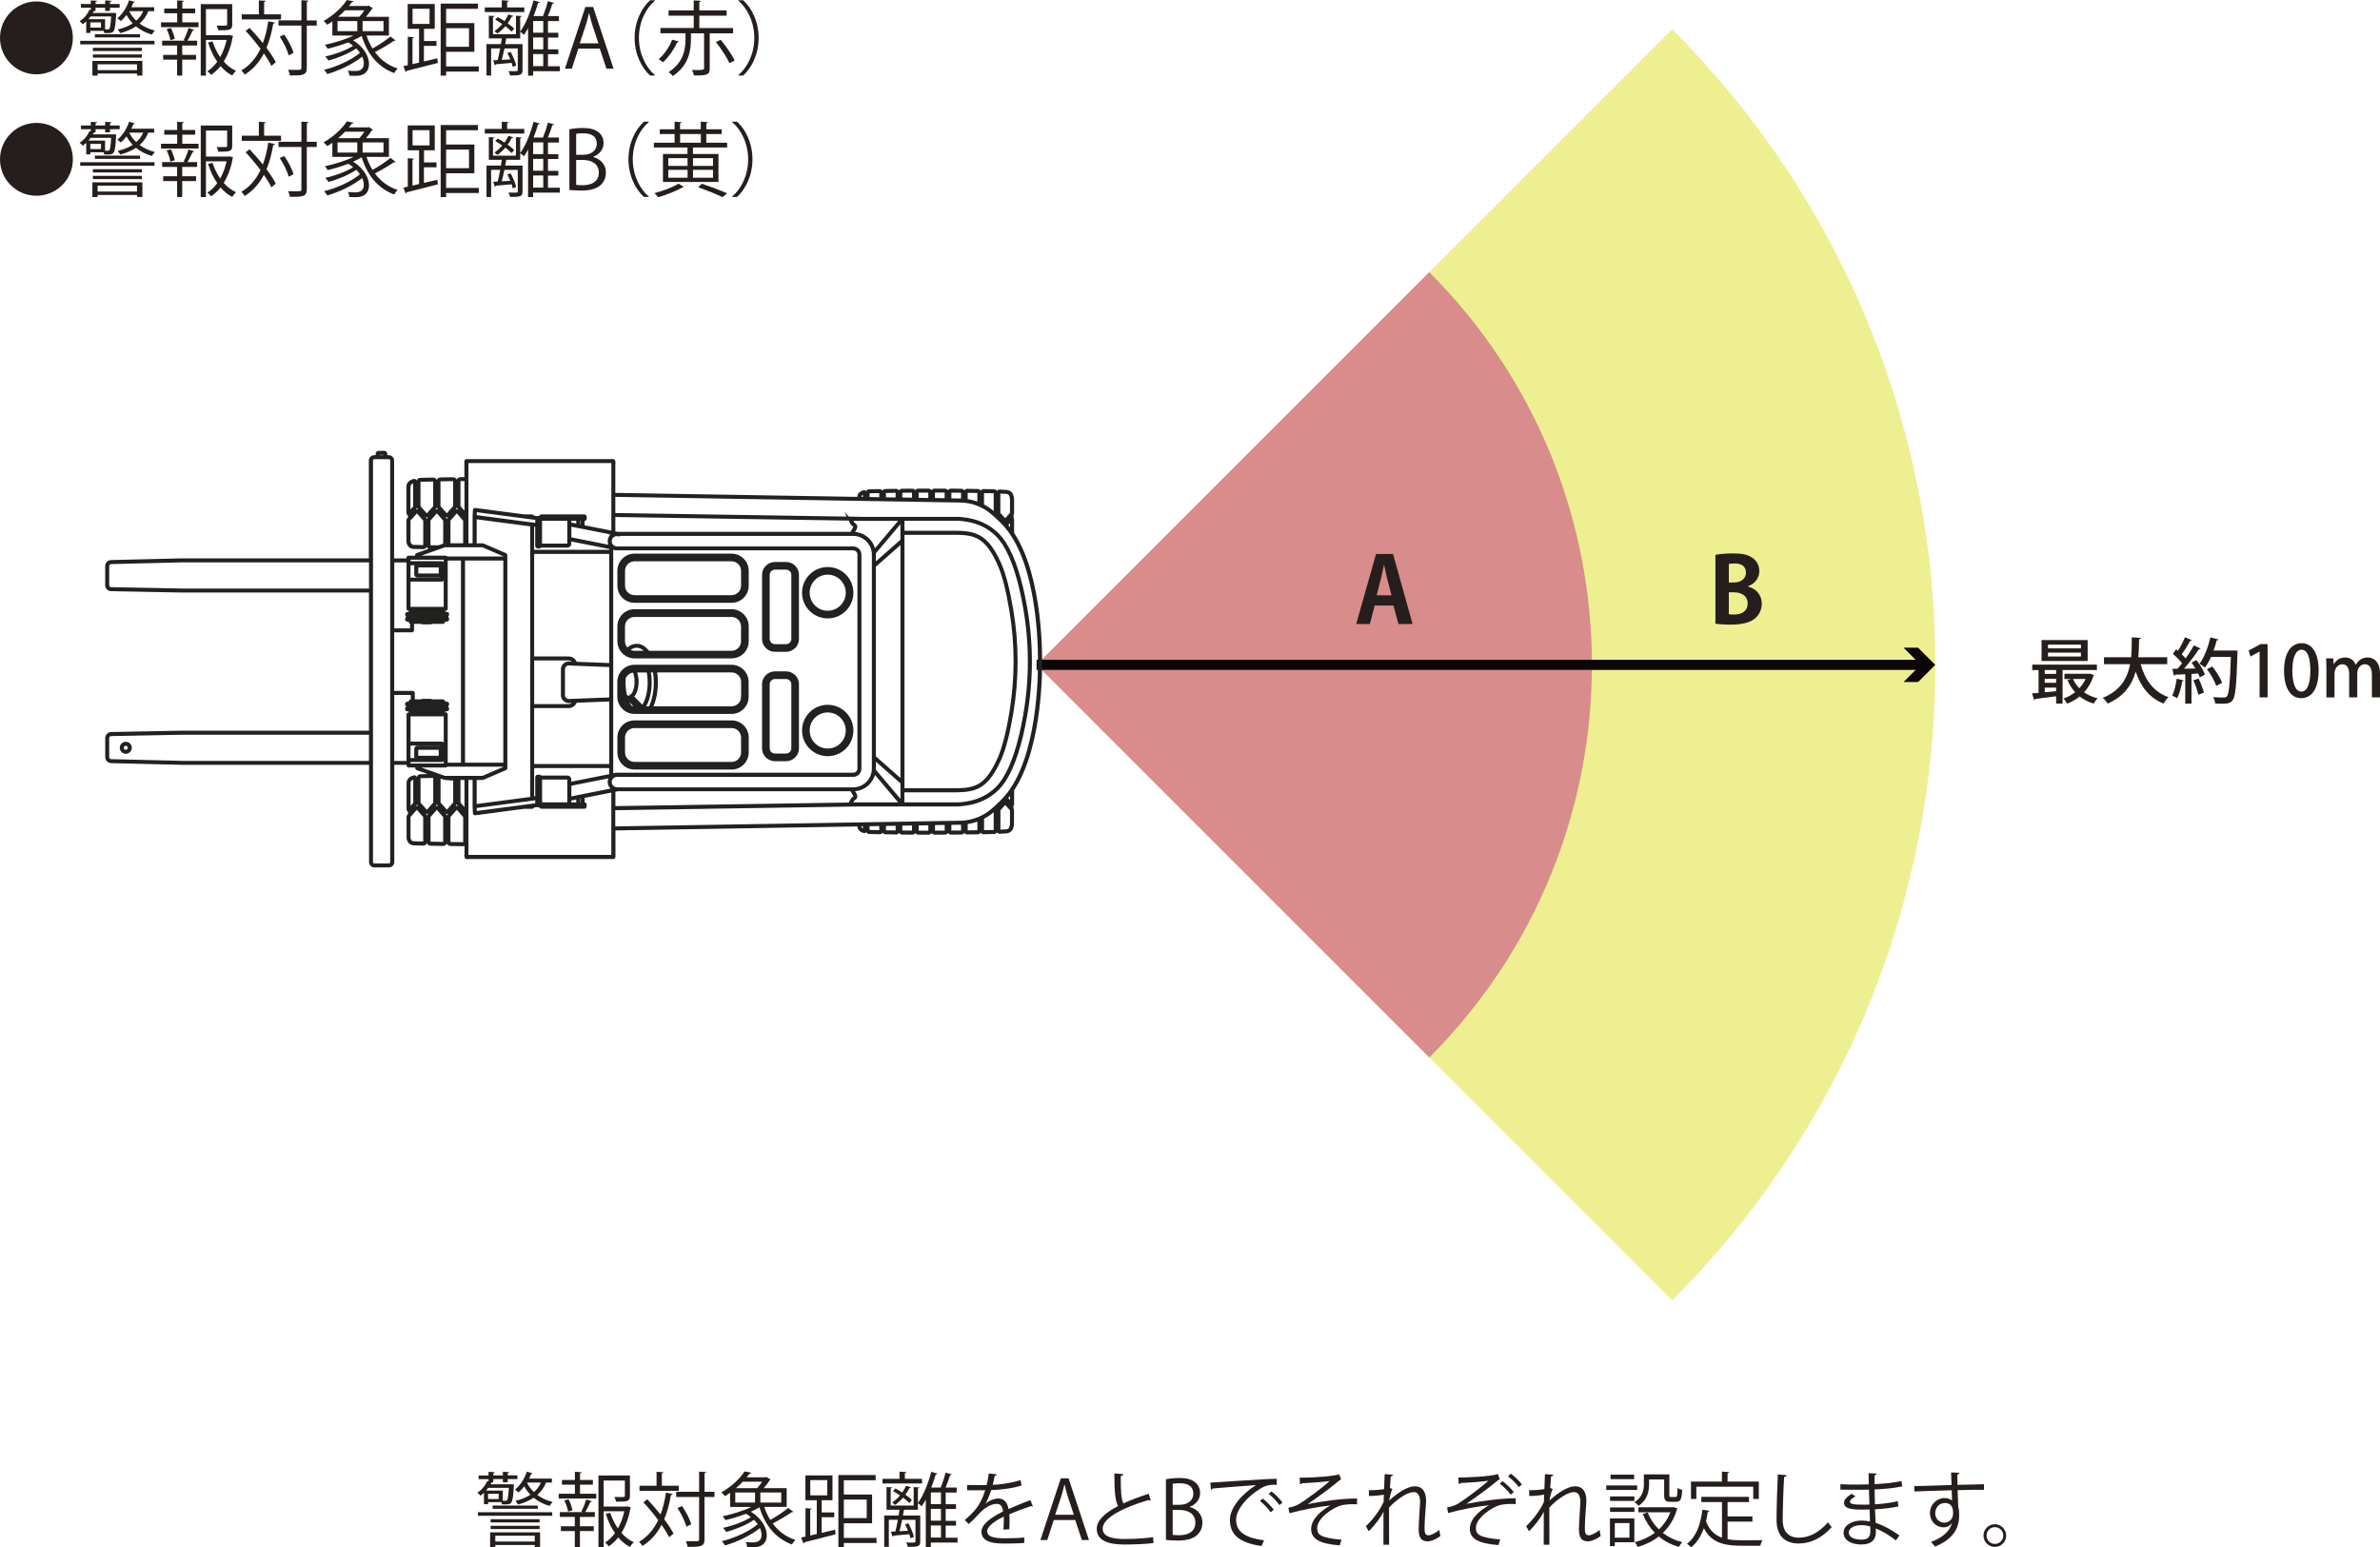 <?xml version="1.0" encoding="UTF-8"?><svg id="_イヤー_2" xmlns="http://www.w3.org/2000/svg" width="591.12" height="384.29" viewBox="0 0 591.12 384.29"><defs><style>.cls-1{fill:#d88c8c;}.cls-2{fill:#251e1c;}.cls-3{fill:#0c0607;}.cls-4{fill:none;stroke:#0c0607;stroke-width:2.51px;}.cls-4,.cls-5{stroke-miterlimit:10;}.cls-5{fill:#212220;stroke:#212220;stroke-width:.68px;}.cls-6{fill:#e4e551;opacity:.64;}</style></defs><g id="_イヤー_1-2"><g><g><path class="cls-2" d="M9.05,.36c5.01,0,9.05,4.04,9.05,9.05s-4.04,9.05-9.05,9.05S0,14.42,0,9.41,4.08,.36,9.05,.36Z"/><path class="cls-2" d="M21.41,5.33c-.26,.24-.54,.48-.84,.7-.18-.24-.54-.58-.8-.72,1.23-.82,2.05-1.91,2.45-2.9l.34,.04v-.52h-2.47v-.93h2.47V.1l1.55,.1c-.02,.14-.12,.24-.38,.26v.54h2.39V.1l1.57,.1c-.02,.14-.12,.24-.38,.26v.54h2.41v.93h-2.41v.78h-1.19v-.78h-2.39v.78h-.18c-.06,.06-.14,.1-.3,.12-.06,.12-.12,.26-.2,.38h4.91l.26-.02,.66,.1c0,.12-.02,.24-.04,.38-.26,4.55-.48,4.55-2.33,4.55-.2,0-.44,0-.66-.02,0-.16-.04-.36-.1-.54h-3.3v.52h-1.03v-2.86Zm-1.49,5.69v-.89h18.46v.89H19.92Zm6.19-3.74c.28,.02,.5,.02,.62,.02,.2,0,.32-.02,.44-.16,.18-.24,.32-1.05,.44-3.06h-5.13c-.16,.22-.34,.46-.52,.68h4.14v2.51Zm-1.03-.42v-1.29h-2.65v1.29h2.65Zm-2.13,11.93v-3.66h12.41v3.64h-1.33v-.5h-9.79v.52h-1.29Zm12.29-6.92v.8h-12.17v-.8h12.17Zm-12.17,2.45v-.8h12.17v.8h-12.17Zm.5-5.03v-.8h11.22v.8h-11.22Zm10.46,6.68h-9.79v1.45h9.79v-1.45Zm4.24-13.19h-1.45c-.44,1.23-1.19,2.23-2.15,3.08,1.09,.78,2.37,1.39,3.8,1.73-.24,.24-.58,.66-.74,.99-1.51-.42-2.84-1.13-3.96-2.03-1.11,.74-2.45,1.29-3.9,1.67-.14-.24-.44-.68-.64-.9,1.39-.32,2.67-.82,3.74-1.51-.6-.62-1.13-1.33-1.55-2.09-.44,.58-.93,1.11-1.41,1.51-.2-.2-.62-.52-.88-.68,1.23-.99,2.35-2.67,2.94-4.48l1.43,.42c-.04,.12-.16,.18-.38,.18-.14,.38-.3,.76-.5,1.13h5.67v1.01Zm-6.17,0c.42,.88,1.01,1.67,1.73,2.35,.74-.64,1.35-1.43,1.73-2.35h-3.46Z"/><path class="cls-2" d="M45.28,3.3v2.25h4.04v1.19h-9.33v-1.19h4.02V3.3h-3.22v-1.17h3.22V.1l1.65,.1c-.02,.14-.12,.24-.38,.26v1.67h3.2v1.17h-3.2Zm.34,6.66c.42-.8,.95-2.13,1.21-3l1.43,.48c-.06,.12-.2,.18-.42,.18-.32,.7-.82,1.77-1.29,2.49h2.41v1.19h-3.7v2.33h3.44v1.19h-3.44v3.96h-1.27v-3.96h-3.46v-1.19h3.46v-2.33h-3.72v-1.19h5.71l-.36-.16Zm-3.3,.04c-.1-.72-.48-1.89-.93-2.78l1.05-.28c.44,.86,.84,2.01,.97,2.71l-1.09,.34Zm14.76-1.33l.84,.3c-.04,.12-.08,.18-.14,.26-.36,2.13-1.11,4.24-2.21,6.05,.88,1.01,1.91,1.81,3.06,2.31-.32,.28-.74,.8-.95,1.17-1.09-.56-2.05-1.37-2.9-2.35-.68,.84-1.45,1.59-2.35,2.19-.22-.3-.6-.68-.92-.9,.95-.62,1.77-1.43,2.45-2.37-.99-1.39-1.75-3.04-2.27-4.77l1.09-.28c.44,1.39,1.11,2.73,1.91,3.9,.74-1.31,1.27-2.78,1.59-4.26h-5.13v8.87h-1.29V1.03h7.82V6.07c0,1.45-.72,1.45-3.46,1.45-.04-.34-.24-.82-.4-1.17,.52,0,1.03,.02,1.41,.02,1.11,0,1.19,0,1.19-.32V2.27h-5.27v6.46h5.69l.24-.06Z"/><path class="cls-2" d="M61.98,6.92c1.09,1.15,2.25,2.47,3.3,3.78,.6-1.61,1.05-3.42,1.35-5.41l1.67,.32c-.04,.16-.18,.24-.44,.26-.38,2.23-.93,4.24-1.67,6.01,.99,1.31,1.79,2.55,2.31,3.56l-1.09,.93c-.42-.89-1.09-1.95-1.87-3.1-1.15,2.21-2.69,3.96-4.75,5.25-.18-.3-.58-.76-.84-1.03,2.09-1.23,3.64-3.06,4.75-5.39-1.15-1.53-2.45-3.1-3.68-4.42l.97-.76Zm7.82-3.36v1.27h-9.75v-1.27h4.24V.1l1.69,.1c-.02,.14-.12,.24-.38,.28V3.56h4.2Zm8.87,1.51v1.29h-2.47v10.5c0,1.85-1.03,1.89-4.18,1.89-.06-.38-.26-1.01-.46-1.41,.66,.02,1.27,.02,1.77,.02,1.47,0,1.53,0,1.53-.48V6.35h-5.69v-1.29h5.69V.06l1.75,.1c-.04,.16-.14,.26-.4,.28V5.07h2.47Zm-8.06,3.54c.99,1.41,1.97,3.3,2.29,4.52l-1.19,.6c-.32-1.25-1.27-3.2-2.23-4.63l1.13-.5Z"/><path class="cls-2" d="M91.03,8.81c.38,1.17,.89,2.25,1.49,3.24,1.53-.84,3.36-2.05,4.46-2.98l1.27,.97c-.08,.1-.26,.12-.42,.1-1.21,.84-3.16,2.01-4.71,2.78,1.39,1.91,3.28,3.34,5.65,4.1-.3,.26-.66,.76-.87,1.13-4.06-1.51-6.7-4.79-8.06-9.23-.62,.38-1.35,.74-2.13,1.09,2.76,1.73,3.94,4.06,3.94,5.85s-1.07,2.96-3.14,2.96c-.48,0-1.07,0-1.73-.04-.02-.36-.16-.88-.38-1.23,.7,.06,1.43,.08,1.87,.08,.48,0,2.09,0,2.09-1.91,0-.5-.14-1.07-.4-1.65-2.29,1.85-5.81,3.5-8.67,4.32-.18-.3-.54-.78-.8-1.05,3.08-.74,6.84-2.45,8.91-4.22-.24-.36-.54-.72-.92-1.09-1.85,1.27-4.69,2.43-6.9,3-.18-.3-.54-.74-.8-1.01,2.31-.48,5.19-1.53,6.94-2.65-.36-.3-.76-.58-1.23-.84-1.67,.64-3.48,1.19-5.11,1.57-.14-.26-.46-.72-.68-.97,2.31-.5,5.07-1.31,7.12-2.31h-5.27v-3.52c-.4,.3-.84,.58-1.29,.84-.2-.3-.6-.72-.92-.92,2.67-1.49,4.71-3.54,5.79-5.21l1.67,.3c-.04,.14-.18,.24-.42,.24-.22,.3-.46,.6-.72,.93h4.71l.22-.08,1.03,.66c-.04,.1-.16,.14-.26,.16-.36,.6-.91,1.31-1.47,1.95h5.71v4.65h-5.55Zm-7.2-3.58v2.51h4.91v-2.51h-4.91Zm5.43-1.07c.44-.48,.9-1.07,1.25-1.61h-4.81c-.5,.54-1.07,1.09-1.71,1.61h5.27Zm5.99,3.58v-2.51h-5.19v2.51h5.19Z"/><path class="cls-2" d="M105.29,11.38v3.88c1.09-.24,2.21-.52,3.32-.78l.14,1.15c-2.86,.74-5.85,1.51-7.74,1.97-.02,.16-.12,.26-.26,.3l-.56-1.47,1.09-.24v-7.06l1.53,.12c-.02,.12-.12,.22-.36,.26v6.42l1.63-.38V7.16h-2.82V.99h6.72V7.16h-2.67v3.02h3.1v1.21h-3.1Zm-2.82-9.21v3.78h4.22V2.17h-4.22Zm16.45,14.34v1.27h-8.12v1.01h-1.35V.9h9.25v1.29h-7.9v3.54h7.02v7.14h-7.02v3.64h8.12Zm-2.43-9.51h-5.69v4.61h5.69V7Z"/><path class="cls-2" d="M130.22,1.85v1.15h-9.81V1.85h4.22V.06l1.71,.12c-.02,.14-.12,.24-.38,.26V1.85h4.26Zm-2.09,2.05l1.43,.08c-.02,.14-.12,.22-.36,.26v5.29h-3.34s-.08,.02-.12,.02c-.08,.42-.16,.91-.26,1.41h4.3v6.44c0,1.25-.52,1.35-3.08,1.35-.06-.32-.24-.78-.4-1.09,.48,.02,.91,.02,1.27,.02,.93,0,1.03,0,1.03-.3v-5.35h-3.32c-.2,1.01-.44,2.01-.66,2.84l2.13-.12c-.22-.54-.48-1.11-.74-1.59l.82-.26c.6,1.09,1.21,2.49,1.37,3.4l-.86,.3c-.06-.28-.14-.62-.26-.99-1.51,.14-2.96,.26-3.92,.34-.02,.16-.12,.24-.26,.28l-.4-1.25,1.11-.06c.2-.8,.42-1.85,.62-2.9h-2.25v6.74h-1.15v-7.8h3.58c.08-.5,.14-.99,.22-1.43h-3.22V3.9l1.39,.08c-.02,.14-.12,.22-.36,.26v4.26h5.71V3.9Zm-.64,.06c-.04,.12-.18,.18-.4,.18-.26,.56-.6,1.11-1.01,1.63,.66,.46,1.23,.92,1.63,1.33l-.62,.76c-.38-.4-.95-.86-1.57-1.35-.62,.7-1.29,1.33-1.97,1.81-.18-.16-.52-.44-.74-.6,.68-.44,1.35-1.05,1.95-1.75-.58-.4-1.19-.76-1.75-1.09l.6-.64c.54,.28,1.15,.64,1.71,1.01,.36-.52,.68-1.09,.95-1.67l1.23,.38Zm11.56,12.47v1.25h-6.64v1.11h-1.25V6.98c-.32,.6-.68,1.19-1.03,1.67-.22-.22-.66-.6-.95-.78,1.35-1.79,2.57-4.85,3.34-7.78l1.55,.44c-.08,.16-.24,.22-.44,.2-.3,1.09-.68,2.19-1.11,3.26h2.35c.44-1.11,.95-2.63,1.21-3.7l1.55,.44c-.06,.12-.2,.18-.44,.2-.26,.86-.68,2.07-1.11,3.06h2.75v1.25h-2.73v2.9h2.57v1.19h-2.57v2.94h2.57v1.19h-2.57v3h2.94Zm-4.12-8.31v-2.9h-2.51v2.9h2.51Zm0,4.12v-2.94h-2.51v2.94h2.51Zm-2.51,1.19v3h2.51v-3h-2.51Z"/><path class="cls-2" d="M152.39,17.05h-1.77l-1.65-4.97h-5.33l-1.61,4.97h-1.71l5.07-15.32h1.93l5.07,15.32Zm-3.76-6.29l-1.51-4.54c-.32-1.05-.58-2.01-.78-2.92h-.06c-.2,.92-.48,1.89-.76,2.86l-1.53,4.61h4.65Z"/><path class="cls-2" d="M162.67,.16c-2.19,1.83-3.98,5.19-3.98,9.25s1.85,7.48,3.98,9.25v.1h-1.21c-2.03-1.83-3.84-5.21-3.84-9.35s1.81-7.52,3.84-9.35h1.21v.1Z"/><path class="cls-2" d="M168.61,10.3c-.06,.14-.2,.2-.42,.2-.68,1.55-2.05,3.64-3.52,4.97-.28-.24-.76-.6-1.07-.78,1.45-1.23,2.74-3.2,3.34-4.83l1.67,.44Zm13.45-2.03h-5.79v8.77c0,1.57-.68,1.71-3.92,1.71-.06-.4-.28-.97-.48-1.37,.5,.02,.99,.02,1.41,.02q1.59,0,1.59-.36V8.27h-3.26v1.27c0,2.9-.42,6.6-4.5,9.35-.22-.3-.68-.76-1.03-.99,3.84-2.51,4.18-5.85,4.18-8.39v-1.25h-6.23v-1.31h8.27V3.9h-6.25v-1.31h6.25V.1l1.77,.1c-.02,.14-.12,.24-.38,.28V2.59h6.78v1.31h-6.78v3.06h8.39v1.31Zm-3.06,1.61c1.31,1.59,2.82,3.76,3.48,5.15-.3,.14-.6,.28-1.31,.64-.62-1.39-2.07-3.62-3.38-5.25l1.21-.54Z"/><path class="cls-2" d="M183.37,18.66c2.19-1.83,3.98-5.19,3.98-9.25s-1.85-7.48-3.98-9.25V.06h1.21c2.05,1.83,3.84,5.21,3.84,9.35s-1.79,7.52-3.84,9.35h-1.21v-.1Z"/><path class="cls-2" d="M9.05,30.52c5.01,0,9.05,4.04,9.05,9.05s-4.04,9.05-9.05,9.05S0,44.58,0,39.57s4.08-9.05,9.05-9.05Z"/><path class="cls-2" d="M21.41,35.49c-.26,.24-.54,.48-.84,.7-.18-.24-.54-.58-.8-.72,1.23-.82,2.05-1.91,2.45-2.9l.34,.04v-.52h-2.47v-.93h2.47v-.9l1.55,.1c-.02,.14-.12,.24-.38,.26v.54h2.39v-.9l1.57,.1c-.02,.14-.12,.24-.38,.26v.54h2.41v.93h-2.41v.78h-1.19v-.78h-2.39v.78h-.18c-.06,.06-.14,.1-.3,.12-.06,.12-.12,.26-.2,.38h4.91l.26-.02,.66,.1c0,.12-.02,.24-.04,.38-.26,4.55-.48,4.55-2.33,4.55-.2,0-.44,0-.66-.02,0-.16-.04-.36-.1-.54h-3.3v.52h-1.03v-2.86Zm-1.49,5.69v-.89h18.46v.89H19.92Zm6.19-3.74c.28,.02,.5,.02,.62,.02,.2,0,.32-.02,.44-.16,.18-.24,.32-1.05,.44-3.06h-5.13c-.16,.22-.34,.46-.52,.68h4.14v2.51Zm-1.03-.42v-1.29h-2.65v1.29h2.65Zm-2.13,11.93v-3.66h12.41v3.64h-1.33v-.5h-9.79v.52h-1.29Zm12.29-6.92v.8h-12.17v-.8h12.17Zm-12.17,2.45v-.8h12.17v.8h-12.17Zm.5-5.03v-.8h11.22v.8h-11.22Zm10.46,6.68h-9.79v1.45h9.79v-1.45Zm4.24-13.19h-1.45c-.44,1.23-1.19,2.23-2.15,3.08,1.09,.78,2.37,1.39,3.8,1.73-.24,.24-.58,.66-.74,.99-1.51-.42-2.84-1.13-3.96-2.03-1.11,.74-2.45,1.29-3.9,1.67-.14-.24-.44-.68-.64-.9,1.39-.32,2.67-.82,3.74-1.51-.6-.62-1.13-1.33-1.55-2.09-.44,.58-.93,1.11-1.41,1.51-.2-.2-.62-.52-.88-.68,1.23-.99,2.35-2.67,2.94-4.48l1.43,.42c-.04,.12-.16,.18-.38,.18-.14,.38-.3,.76-.5,1.13h5.67v1.01Zm-6.17,0c.42,.88,1.01,1.67,1.73,2.35,.74-.64,1.35-1.43,1.73-2.35h-3.46Z"/><path class="cls-2" d="M45.28,33.45v2.25h4.04v1.19h-9.33v-1.19h4.02v-2.25h-3.22v-1.17h3.22v-2.03l1.65,.1c-.02,.14-.12,.24-.38,.26v1.67h3.2v1.17h-3.2Zm.34,6.66c.42-.8,.95-2.13,1.21-3l1.43,.48c-.06,.12-.2,.18-.42,.18-.32,.7-.82,1.77-1.29,2.49h2.41v1.19h-3.7v2.33h3.44v1.19h-3.44v3.96h-1.27v-3.96h-3.46v-1.19h3.46v-2.33h-3.72v-1.19h5.71l-.36-.16Zm-3.3,.04c-.1-.72-.48-1.89-.93-2.78l1.05-.28c.44,.86,.84,2.01,.97,2.71l-1.09,.34Zm14.76-1.33l.84,.3c-.04,.12-.08,.18-.14,.26-.36,2.13-1.11,4.24-2.21,6.05,.88,1.01,1.91,1.81,3.06,2.31-.32,.28-.74,.8-.95,1.17-1.09-.56-2.05-1.37-2.9-2.35-.68,.84-1.45,1.59-2.35,2.19-.22-.3-.6-.68-.92-.9,.95-.62,1.77-1.43,2.45-2.37-.99-1.39-1.75-3.04-2.27-4.77l1.09-.28c.44,1.39,1.11,2.73,1.91,3.9,.74-1.31,1.27-2.78,1.59-4.26h-5.13v8.87h-1.29V31.18h7.82v5.05c0,1.45-.72,1.45-3.46,1.45-.04-.34-.24-.82-.4-1.17,.52,0,1.03,.02,1.41,.02,1.11,0,1.19,0,1.19-.32v-3.78h-5.27v6.46h5.69l.24-.06Z"/><path class="cls-2" d="M61.98,37.07c1.09,1.15,2.25,2.47,3.3,3.78,.6-1.61,1.05-3.42,1.35-5.41l1.67,.32c-.04,.16-.18,.24-.44,.26-.38,2.23-.93,4.24-1.67,6.01,.99,1.31,1.79,2.55,2.31,3.56l-1.09,.93c-.42-.89-1.09-1.95-1.87-3.1-1.15,2.21-2.69,3.96-4.75,5.25-.18-.3-.58-.76-.84-1.03,2.09-1.23,3.64-3.06,4.75-5.39-1.15-1.53-2.45-3.1-3.68-4.42l.97-.76Zm7.82-3.36v1.27h-9.75v-1.27h4.24v-3.46l1.69,.1c-.02,.14-.12,.24-.38,.28v3.08h4.2Zm8.87,1.51v1.29h-2.47v10.5c0,1.85-1.03,1.89-4.18,1.89-.06-.38-.26-1.01-.46-1.41,.66,.02,1.27,.02,1.77,.02,1.47,0,1.53,0,1.53-.48v-10.52h-5.69v-1.29h5.69v-5.01l1.75,.1c-.04,.16-.14,.26-.4,.28v4.63h2.47Zm-8.06,3.54c.99,1.41,1.97,3.3,2.29,4.52l-1.19,.6c-.32-1.25-1.27-3.2-2.23-4.63l1.13-.5Z"/><path class="cls-2" d="M91.03,38.96c.38,1.17,.89,2.25,1.49,3.24,1.53-.84,3.36-2.05,4.46-2.98l1.27,.97c-.08,.1-.26,.12-.42,.1-1.21,.84-3.16,2.01-4.71,2.78,1.39,1.91,3.28,3.34,5.65,4.1-.3,.26-.66,.76-.87,1.13-4.06-1.51-6.7-4.79-8.06-9.23-.62,.38-1.35,.74-2.13,1.09,2.76,1.73,3.94,4.06,3.94,5.85s-1.07,2.96-3.14,2.96c-.48,0-1.07,0-1.73-.04-.02-.36-.16-.88-.38-1.23,.7,.06,1.43,.08,1.87,.08,.48,0,2.09,0,2.09-1.91,0-.5-.14-1.07-.4-1.65-2.29,1.85-5.81,3.5-8.67,4.32-.18-.3-.54-.78-.8-1.05,3.08-.74,6.84-2.45,8.91-4.22-.24-.36-.54-.72-.92-1.09-1.85,1.27-4.69,2.43-6.9,3-.18-.3-.54-.74-.8-1.01,2.31-.48,5.19-1.53,6.94-2.65-.36-.3-.76-.58-1.23-.84-1.67,.64-3.48,1.19-5.11,1.57-.14-.26-.46-.72-.68-.97,2.31-.5,5.07-1.31,7.12-2.31h-5.27v-3.52c-.4,.3-.84,.58-1.29,.84-.2-.3-.6-.72-.92-.92,2.67-1.49,4.71-3.54,5.79-5.21l1.67,.3c-.04,.14-.18,.24-.42,.24-.22,.3-.46,.6-.72,.93h4.71l.22-.08,1.03,.66c-.04,.1-.16,.14-.26,.16-.36,.6-.91,1.31-1.47,1.95h5.71v4.65h-5.55Zm-7.2-3.58v2.51h4.91v-2.51h-4.91Zm5.43-1.07c.44-.48,.9-1.07,1.25-1.61h-4.81c-.5,.54-1.07,1.09-1.71,1.61h5.27Zm5.99,3.58v-2.51h-5.19v2.51h5.19Z"/><path class="cls-2" d="M105.29,41.54v3.88c1.09-.24,2.21-.52,3.32-.78l.14,1.15c-2.86,.74-5.85,1.51-7.74,1.97-.02,.16-.12,.26-.26,.3l-.56-1.47,1.09-.24v-7.06l1.53,.12c-.02,.12-.12,.22-.36,.26v6.42l1.63-.38v-8.39h-2.82v-6.17h6.72v6.17h-2.67v3.02h3.1v1.21h-3.1Zm-2.82-9.21v3.78h4.22v-3.78h-4.22Zm16.45,14.34v1.27h-8.12v1.01h-1.35V31.06h9.25v1.29h-7.9v3.54h7.02v7.14h-7.02v3.64h8.12Zm-2.43-9.51h-5.69v4.61h5.69v-4.61Z"/><path class="cls-2" d="M130.22,32.01v1.15h-9.81v-1.15h4.22v-1.79l1.71,.12c-.02,.14-.12,.24-.38,.26v1.41h4.26Zm-2.09,2.05l1.43,.08c-.02,.14-.12,.22-.36,.26v5.29h-3.34s-.08,.02-.12,.02c-.08,.42-.16,.91-.26,1.41h4.3v6.44c0,1.25-.52,1.35-3.08,1.35-.06-.32-.24-.78-.4-1.09,.48,.02,.91,.02,1.27,.02,.93,0,1.03,0,1.03-.3v-5.35h-3.32c-.2,1.01-.44,2.01-.66,2.84l2.13-.12c-.22-.54-.48-1.11-.74-1.59l.82-.26c.6,1.09,1.21,2.49,1.37,3.4l-.86,.3c-.06-.28-.14-.62-.26-.99-1.51,.14-2.96,.26-3.92,.34-.02,.16-.12,.24-.26,.28l-.4-1.25,1.11-.06c.2-.8,.42-1.85,.62-2.9h-2.25v6.74h-1.15v-7.8h3.58c.08-.5,.14-.99,.22-1.43h-3.22v-5.63l1.39,.08c-.02,.14-.12,.22-.36,.26v4.26h5.71v-4.61Zm-.64,.06c-.04,.12-.18,.18-.4,.18-.26,.56-.6,1.11-1.01,1.63,.66,.46,1.23,.92,1.63,1.33l-.62,.76c-.38-.4-.95-.86-1.57-1.35-.62,.7-1.29,1.33-1.97,1.81-.18-.16-.52-.44-.74-.6,.68-.44,1.35-1.05,1.95-1.75-.58-.4-1.19-.76-1.75-1.09l.6-.64c.54,.28,1.15,.64,1.71,1.01,.36-.52,.68-1.09,.95-1.67l1.23,.38Zm11.56,12.47v1.25h-6.64v1.11h-1.25v-11.81c-.32,.6-.68,1.19-1.03,1.67-.22-.22-.66-.6-.95-.78,1.35-1.79,2.57-4.85,3.34-7.78l1.55,.44c-.08,.16-.24,.22-.44,.2-.3,1.09-.68,2.19-1.11,3.26h2.35c.44-1.11,.95-2.63,1.21-3.7l1.55,.44c-.06,.12-.2,.18-.44,.2-.26,.86-.68,2.07-1.11,3.06h2.75v1.25h-2.73v2.9h2.57v1.19h-2.57v2.94h2.57v1.19h-2.57v3h2.94Zm-4.12-8.31v-2.9h-2.51v2.9h2.51Zm0,4.12v-2.94h-2.51v2.94h2.51Zm-2.51,1.19v3h2.51v-3h-2.51Z"/><path class="cls-2" d="M147.32,39c1.45,.34,3.16,1.55,3.16,3.86,0,1.37-.52,2.33-1.23,3.02-1.03,1.01-2.67,1.45-4.99,1.45-1.27,0-2.21-.1-2.84-.16v-15.06c.84-.18,2.05-.32,3.3-.32,1.89,0,3.14,.36,4.04,1.13,.72,.62,1.15,1.51,1.15,2.65,0,1.51-1.03,2.82-2.59,3.38v.06Zm-2.43-.56c2.03,0,3.34-1.17,3.34-2.73v-.02c0-1.81-1.33-2.59-3.42-2.59-.88,0-1.41,.06-1.71,.14v5.21h1.79Zm-1.79,7.46c.38,.08,.93,.1,1.63,.1,2.11,0,4-.82,4-3.14s-1.99-3.14-4.02-3.14h-1.61v6.17Z"/><path class="cls-2" d="M161.14,30.32c-2.19,1.83-3.98,5.19-3.98,9.25s1.85,7.48,3.98,9.25v.1h-1.21c-2.03-1.83-3.84-5.21-3.84-9.35s1.81-7.52,3.84-9.35h1.21v.1Z"/><path class="cls-2" d="M175.43,35.45h5.17v1.19h-8.49v1.61h6.33v6.94h-13.78v-6.94h6.09v-1.61h-8.35v-1.19h5.15v-2.15h-3.68v-1.19h3.68v-1.89l1.73,.12c-.02,.14-.12,.24-.38,.28v1.49h5.15v-1.89l1.77,.12c-.02,.14-.12,.24-.4,.28v1.49h3.82v1.19h-3.82v2.15Zm-5.57,10.96c-.06,.08-.2,.12-.4,.14-1.37,.84-3.92,1.85-5.99,2.43-.2-.28-.62-.74-.93-1.01,2.07-.52,4.67-1.51,5.97-2.35l1.35,.78Zm-3.88-7.12v1.91h4.79v-1.91h-4.79Zm0,2.9v1.95h4.79v-1.95h-4.79Zm2.94-8.89v2.15h5.15v-2.15h-5.15Zm8.17,5.99h-4.97v1.91h4.97v-1.91Zm0,4.85v-1.95h-4.97v1.95h4.97Zm2.33,4.81c-1.39-.68-3.72-1.63-6.03-2.43,.52-.48,.72-.68,.93-.88,2.27,.76,4.77,1.71,6.29,2.39l-1.19,.93Z"/><path class="cls-2" d="M181.84,48.82c2.19-1.83,3.98-5.19,3.98-9.25s-1.85-7.48-3.98-9.25v-.1h1.21c2.05,1.83,3.84,5.21,3.84,9.35s-1.79,7.52-3.84,9.35h-1.21v-.1Z"/></g><path class="cls-6" d="M415.31,322.98c87.18-87.18,87.18-228.52,0-315.7l-157.85,157.85,157.85,157.85Z"/><path class="cls-1" d="M354.99,262.65c53.86-53.86,53.86-141.19,0-195.05l-97.52,97.52,97.52,97.52Z"/><g><line class="cls-4" x1="257.46" y1="165.13" x2="477.78" y2="165.13"/><polygon class="cls-3" points="472.78 169.39 477.04 165.13 472.78 160.87 476.4 160.87 480.66 165.13 476.4 169.39 472.78 169.39"/></g><g><path class="cls-2" d="M520.81,166.41h-8.53v8.34h-1.6v-1.81c-1.97,.25-3.91,.49-5.21,.67-.02,.14-.14,.23-.26,.25l-.51-1.65c.47-.04,1.02-.07,1.62-.12v-5.67h-1.57v-1.35h16.06v1.35Zm-2.3-7.44v5.21h-11.45v-5.21h11.45Zm-7.83,8.41v-.97h-2.83v.97h2.83Zm0,2.2v-1h-2.83v1h2.83Zm-2.83,1.2v1.16c.9-.09,1.87-.18,2.83-.28v-.88h-2.83Zm8.99-9.75v-.93h-8.18v.93h8.18Zm0,2.02v-.95h-8.18v.95h8.18Zm2.2,4.24l1.04,.4c-.04,.11-.11,.16-.16,.23-.47,1.58-1.28,2.92-2.3,4.03,.97,.67,2.09,1.18,3.38,1.5-.35,.3-.79,.9-1,1.3-1.32-.39-2.48-.99-3.48-1.76-.93,.76-1.99,1.34-3.11,1.78-.19-.37-.6-.98-.91-1.28,1.04-.33,2.02-.88,2.9-1.57-.79-.86-1.42-1.87-1.9-3.01l.95-.26h-1.71v-1.3h6.05l.26-.05Zm-4.17,1.35c.37,.84,.91,1.62,1.57,2.3,.63-.69,1.16-1.44,1.55-2.3h-3.11Z"/><path class="cls-2" d="M538.25,164.97h-6.58c1.09,3.91,3.22,6.9,6.91,8.18-.4,.37-.95,1.11-1.21,1.6-3.54-1.42-5.63-4.15-6.93-7.93-.9,3.18-2.82,6.14-6.98,7.93-.25-.46-.76-1.06-1.21-1.42,4.47-1.81,6.16-4.98,6.81-8.36h-6.49v-1.72h6.74c.16-1.69,.14-3.4,.16-4.96l2.25,.14c-.02,.18-.16,.3-.44,.33-.02,1.39-.04,2.92-.19,4.49h7.18v1.72Z"/><path class="cls-2" d="M542.38,169c-.05,.12-.16,.19-.37,.18-.25,1.48-.7,3.17-1.27,4.22-.3-.21-.88-.47-1.25-.62,.55-.99,.92-2.66,1.14-4.21l1.74,.42Zm4.19-7.92c-.07,.12-.21,.18-.44,.18-.93,1.44-2.38,3.34-3.68,4.82l2.83-.05c-.3-.51-.63-1.02-.95-1.48,.53-.28,.86-.44,1.2-.62,.86,1.13,1.78,2.62,2.11,3.62-.55,.32-.92,.51-1.29,.7-.09-.28-.23-.62-.4-.97l-1.65,.11v7.37h-1.55v-7.3c-.97,.05-1.85,.11-2.55,.12-.04,.16-.16,.23-.28,.25l-.37-1.72,1.28-.02c.37-.4,.76-.86,1.13-1.35-.56-.76-1.5-1.67-2.29-2.34l.79-1.11c.14,.12,.3,.25,.46,.37,.65-1.02,1.35-2.36,1.76-3.38l1.72,.72c-.09,.14-.26,.18-.44,.16-.51,1-1.37,2.38-2.08,3.34,.37,.35,.7,.72,.97,1.04,.77-1.11,1.51-2.27,2.04-3.24l1.67,.77Zm-.58,11.47c-.19-.97-.72-2.45-1.23-3.57l1.3-.44c.55,1.11,1.09,2.53,1.32,3.48l-1.39,.53Zm8.87-11.01l.88,.07c0,.12-.02,.35-.02,.55-.25,8.09-.49,10.84-1.2,11.74-.56,.74-1.13,.88-2.69,.88-.51,0-1.09-.02-1.65-.05-.02-.46-.23-1.14-.53-1.58,1.16,.09,2.22,.09,2.66,.09,.35,0,.56-.05,.77-.28,.53-.58,.79-3.22,1-9.8h-4.94c-.44,1-.95,1.92-1.48,2.64-.32-.28-.97-.7-1.37-.93,1.14-1.5,2.13-4.08,2.69-6.56l2.02,.51c-.07,.14-.21,.23-.44,.21-.21,.84-.47,1.71-.79,2.55h4.72l.37-.02Zm-5.38,3.99c.97,1.23,2.02,2.92,2.43,4.05l-1.46,.77c-.37-1.13-1.35-2.87-2.3-4.15l1.34-.67Z"/><path class="cls-2" d="M561.22,173.21v-11.38h-.04l-2.23,1.23-.46-1.5,2.99-1.6h1.72v13.25h-1.99Z"/><path class="cls-2" d="M567.29,166.61c0-4.33,1.64-6.86,4.38-6.86s4.21,2.71,4.21,6.72c0,4.49-1.62,6.93-4.35,6.93s-4.24-2.73-4.24-6.79Zm6.53-.07c0-3.15-.67-5.17-2.22-5.17-1.34,0-2.25,1.86-2.25,5.17s.81,5.23,2.22,5.23c1.72,0,2.25-2.48,2.25-5.23Z"/><path class="cls-2" d="M591.12,173.21h-2.01v-5.54c0-1.62-.53-2.69-1.76-2.69-.93,0-1.88,.84-1.88,2.25v5.98h-2.01v-5.84c0-1.35-.51-2.39-1.69-2.39-.92,0-1.95,.83-1.95,2.36v5.88h-2.01v-6.97c0-1.09-.04-1.9-.07-2.73h1.76l.11,1.42h.05c.47-.81,1.35-1.64,2.83-1.64,1.23,0,2.16,.69,2.57,1.78h.04c.65-1.07,1.6-1.78,2.99-1.78s3.03,.99,3.03,4.05v5.86Z"/></g><path class="cls-2" d="M350.84,154.98h-3.51l-1.24-4.59h-4.66l-1.2,4.59h-3.39l4.93-17.39h4.21l4.86,17.39Zm-5.22-7.12l-1.04-3.96c-.27-1.09-.57-2.49-.79-3.55h-.07c-.23,1.09-.52,2.51-.77,3.53l-1.04,3.98h3.71Z"/><path class="cls-2" d="M434.18,145.69c1.94,.5,3.39,2.04,3.39,4.25,0,1.36-.57,2.67-1.58,3.57-1.18,1.06-3.12,1.63-6.22,1.63-1.65,0-2.89-.11-3.71-.23v-17.1c1-.2,2.71-.36,4.41-.36,2.1,0,3.6,.27,4.79,1.11,1.04,.7,1.7,1.85,1.7,3.28,0,1.58-.93,3.05-2.78,3.75v.09Zm-3.57-1.02c1.9,0,3.03-1.02,3.03-2.44,0-1.72-1.29-2.28-2.78-2.28-.72,0-1.18,.05-1.47,.11v4.61h1.22Zm-1.22,7.87c.34,.07,.75,.09,1.33,.09,1.81,0,3.35-.81,3.35-2.78s-1.72-2.74-3.44-2.74h-1.24v5.43Z"/><g><path class="cls-5" d="M251.53,199.68v-3.49c7.4-11.02,6.96-31.66,6.95-31.86,0-.21,.44-20.85-6.95-31.87v-3.49c0-.1-.05-.18-.13-.23v-.96c.08-.1,.13-.23,.13-.36v-2.35c0-.11,0-.22,0-.33,0-.61,.02-1.24-.24-1.84-.23-.53-.72-.85-1.34-.89h-.21c-.51-.04-1.01-.07-1.52-.09-.02,0-.05,0-.07,.01-.18,.08-.3,.25-.33,.46h-.36c-.03-.29-.25-.52-.53-.53-.88-.02-1.76-.04-2.64-.05-.14,0-.27,.05-.37,.15-.09,.09-.15,.21-.16,.34-.12,0-.24,0-.36,0-.03-.28-.26-.51-.53-.51-.88-.02-1.76-.03-2.65-.04h0c-.13,0-.26,.05-.36,.15-.09,.09-.15,.21-.17,.34-.12,0-.24,0-.36,0-.03-.28-.26-.5-.53-.51h-.24c-.8-.01-1.6-.02-2.41-.03-.27,0-.49,.22-.53,.5h-.36c-.04-.28-.26-.5-.53-.5-.88,0-1.76,0-2.64,0-.27,0-.5,.22-.53,.51h-.36c-.03-.29-.26-.51-.53-.51-.88,0-1.76,0-2.64,0-.28,0-.5,.23-.53,.52h-.35c-.03-.29-.25-.51-.53-.51-.81,0-1.62,.01-2.43,.02h-.22c-.28,0-.51,.24-.53,.54h-.35c-.01-.14-.07-.27-.17-.37-.1-.1-.24-.15-.37-.15-.88,.01-1.76,.03-2.64,.04-.29,0-.52,.25-.54,.56h-.35c0-.14-.07-.28-.17-.38-.1-.1-.24-.15-.37-.15-.88,.02-1.76,.03-2.64,.05-.29,0-.53,.27-.53,.58h0c-.12,.01-.23,.03-.35,.07,0-.16-.07-.3-.19-.4-.03-.02-.09-.04-.13-.04-.37,.06-.71,.23-.99,.48-.24,.21-.37,.51-.37,.83v.36l-60.79-1v-8.22c0-.09-.07-.16-.16-.16h-36.49c-.09,0-.16,.07-.16,.16v4.31c-.46,0-.91,0-1.37,.01-.34,0-.61,.3-.62,.65h-.49c0-.17-.08-.34-.2-.46-.12-.11-.27-.17-.42-.17l-3.23,.05c-.34,0-.62,.31-.62,.68h-.49c0-.17-.07-.35-.2-.47-.12-.12-.28-.18-.43-.18-1.08,.02-2.15,.04-3.23,.07-.34,0-.62,.31-.62,.67v.04c-.17,0-.33,.04-.49,.08,0-.2-.08-.38-.22-.5-.03-.02-.09-.04-.13-.04-.44,.07-.85,.27-1.2,.57-.28,.25-.44,.61-.44,.98v6.61c0,.13,.08,.25,.21,.3,.04,.01,.08,.02,.11,.02s.07-.01,.11-.02v.84l-.26,.29c-.11,.12-.17,.29-.17,.45v5.06c0,.42,.16,.86,.42,1.17,.38,.45,.93,.46,1.41,.47h.16c.6,.02,1.21,.03,1.81,.04h.05c.15,0,.3-.06,.41-.17,.13-.12,.2-.3,.2-.48h0c.16,0,.32,0,.49,0v.02c0,.36,.28,.67,.62,.67h.69c.16,.02,.32,.02,.49,.02l-4.5,1.59c-.06,.02-.11,.08-.11,.15v.51h-1.99c-.09,0-.16,.07-.16,.16v.5h-3.73v-24.65c0-.54-.44-.97-.97-.97h-.72v-.7c0-.21-.17-.38-.38-.38h-1.45c-.21,0-.38,.17-.38,.38v.7h-.72c-.54,0-.97,.44-.97,.97v24.65H45.06l-17.47,.42c-.63,.01-1.12,.52-1.12,1.14v4.77c0,.62,.5,1.13,1.12,1.14l17.46,.34h46.93v34.99H45.06l-17.46,.33c-.62,.01-1.12,.53-1.12,1.14v4.77c0,.62,.5,1.13,1.12,1.14l17.47,.42h46.93v24.51c0,.54,.44,.97,.97,.97h3.65c.54,0,.97-.44,.97-.97v-24.5h3.73v.5c0,.09,.07,.16,.16,.16h1.99v.51c0,.07,.04,.13,.11,.15l5.29,1.88c-.07,.11-.11,.24-.11,.37h0c-.16,0-.33,.01-.49,.02,0-.19-.07-.36-.2-.49-.12-.11-.27-.17-.43-.17-1.08,.02-2.15,.04-3.23,.07-.34,0-.62,.31-.62,.67v.04c-.17,.01-.33,.04-.49,.09h0c0-.2-.08-.38-.22-.5-.03-.03-.1-.04-.13-.04-.44,.07-.85,.27-1.19,.57-.28,.25-.44,.61-.44,.98v6.61c0,.13,.08,.25,.2,.3,.04,.01,.08,.02,.12,.02s.07,0,.11-.02v.83c-.09,.1-.17,.19-.26,.29-.11,.12-.17,.29-.17,.45v5.06c0,.42,.16,.86,.42,1.18,.38,.45,.93,.46,1.41,.47l2.02,.05h0c.16,0,.31-.06,.42-.18,.13-.12,.2-.29,.2-.48h.49v.02c0,.37,.28,.67,.62,.67,.97,.02,1.94,.04,2.91,.06h.32c.16,0,.31-.06,.42-.17,.12-.12,.19-.29,.2-.47,.16,0,.33,0,.49,0,0,.36,.28,.66,.62,.66,1.08,.02,2.15,.03,3.23,.04h0c.16,0,.3-.06,.42-.17,.12-.12,.19-.28,.2-.46h0v3.65c0,.09,.07,.16,.16,.16h36.49c.09,0,.16-.07,.16-.16v-6.93l60.79-1v.36c0,.32,.13,.62,.37,.83,.28,.25,.63,.41,1.02,.48,.04,0,.08-.01,.11-.04,.11-.1,.18-.24,.18-.4,.11,.03,.23,.05,.35,.06h0c0,.32,.24,.58,.53,.59,.6,.02,1.2,.03,1.8,.04l.85,.02h0c.13,0,.26-.05,.36-.15,.1-.1,.16-.24,.17-.39h.35c.01,.31,.25,.56,.54,.56h.87c.59,.02,1.18,.03,1.77,.04h0c.13,0,.26-.05,.36-.15,.1-.1,.16-.23,.17-.37,.12,0,.23,0,.35,0,.02,.3,.25,.53,.53,.54,.88,0,1.76,.02,2.64,.02h0c.13,0,.26-.05,.36-.15,.1-.1,.15-.23,.17-.37,.12,0,.24,0,.35,0,.03,.29,.26,.52,.53,.52h.21c.81,0,1.61,0,2.42,0h.02c.13,0,.26-.05,.36-.15,.1-.09,.15-.22,.17-.36,.12,0,.24,0,.36,0,.02,.14,.07,.26,.17,.36,.1,.1,.23,.15,.36,.15h0c.81,0,1.61,0,2.42,0h.22c.27,0,.49-.22,.53-.51,.12,0,.24,0,.36,0,.02,.13,.07,.26,.17,.35,.1,.1,.22,.15,.35,.15h0c.88,0,1.76-.01,2.65-.02,.27,0,.49-.23,.53-.51h.06c.1,0,.2,0,.29,0,.02,.13,.07,.25,.16,.34,.1,.1,.23,.15,.36,.15h0c.59,0,1.18-.02,1.76-.02h.88c.27-.02,.49-.24,.53-.52,.12,0,.24,0,.36,0,.02,.13,.07,.25,.16,.34,.1,.1,.23,.15,.36,.15h0l.85-.02c.6-.01,1.2-.02,1.79-.04,.28,0,.5-.23,.53-.52,.12,0,.24,0,.36,0,.02,.2,.14,.38,.33,.45,.02,0,.04,.01,.06,.01h.05c.56-.03,1.13-.06,1.69-.09,.62-.03,1.11-.36,1.34-.89,.26-.6,.25-1.23,.24-1.84,0-.11,0-.22,0-.33v-2.35c0-.14-.05-.28-.13-.36v-.96c.08-.05,.13-.14,.13-.23ZM45.06,146.51l-17.46-.34c-.45,0-.81-.38-.81-.82v-4.77c0-.45,.35-.81,.81-.82l17.46-.42h46.93v7.18H45.06Zm0,42.8l-17.47-.42c-.44-.01-.81-.38-.81-.82v-4.77c0-.44,.36-.81,.81-.82l17.46-.33h46.93v7.18H45.07Zm48.93-76.62s.03-.06,.06-.06h1.45s.06,.03,.06,.06v.7h-1.57v-.7Zm3.26,101.45c0,.36-.29,.66-.65,.66h-3.65c-.36,0-.65-.29-.65-.66V114.36c0-.36,.29-.65,.65-.65h3.65c.36,0,.65,.29,.65,.65v99.77Zm152.9-16.13c.36-.42,.71-.88,1.05-1.36v2.95c-.33-.36-.66-.73-.98-1.09-.04-.05-.07-.11-.07-.18v-.33Zm1.05-68.98v2.98c-.34-.48-.69-.94-1.05-1.36v-.33c0-.07,.02-.13,.06-.18l.98-1.11Zm-3.08-6.57c0-.09,.04-.17,.11-.22,.49,.02,.98,.05,1.48,.08h.21c.5,.04,.88,.29,1.07,.71,.23,.53,.22,1.1,.21,1.7,0,.11,0,.22,0,.33v2.35c0,.06-.02,.13-.09,.2-.29,.32-.58,.64-.87,.96l-.43,.48s-.1,.07-.15,.07-.11-.02-.15-.07c-.42-.46-.83-.93-1.25-1.39l-.07-.08s-.07-.11-.07-.18v-4.94Zm-.1,5.41c.42,.47,.83,.93,1.25,1.4,.1,.11,.24,.18,.39,.18h0c.15,0,.29-.06,.39-.18l.43-.48c.2-.22,.39-.43,.59-.65v.59s-.04,.03-.06,.05l-1.04,1.15c-.09,.1-.13,.22-.14,.36-.04-.05-.08-.1-.12-.14-.53-.58-1.1-1.15-1.69-1.7-.23-.22-.47-.43-.72-.65h0c.1-.12,.15-.26,.15-.4v-4.69h.34v4.7c0,.14,.05,.28,.15,.39l.07,.08Zm-3.88-5.68s.09-.06,.14-.06c.88,.02,1.76,.03,2.64,.05,.12,0,.22,.12,.22,.26v4.95c0,.07-.02,.13-.07,.18h-.01c-.2-.16-.4-.33-.6-.5l-.03-.02c-.74-.61-1.54-1.13-2.37-1.54v-3.14c0-.07,.03-.14,.08-.19Zm-.74,.43c.11,0,.23,0,.34,0v2.74c-.12-.06-.23-.11-.34-.15v-2.59Zm-3.32-.5s.07-.06,.14-.06h0c.88,.01,1.76,.03,2.64,.04,.12,0,.22,.12,.22,.26v2.71c-.99-.4-2.02-.67-3.08-.8v-1.96c0-.08,.03-.15,.08-.2Zm-.74,.43c.11,0,.23,0,.34,0v1.68c-.12-.01-.23-.02-.34-.03v-1.65Zm-3.18-.53c.8,0,1.6,.01,2.41,.02h.24c.12,0,.22,.12,.22,.26v1.87c-.17,0-.33-.02-.5-.02l-2.58-.04v-1.84c0-.14,.1-.26,.22-.26Zm-.54,2.09h-.34v-1.59h.34v1.59Zm-3.52-2.11c.88,0,1.76,0,2.64,0,.12,0,.22,.12,.22,.26v1.82l-3.08-.05v-1.78c0-.14,.1-.26,.22-.26Zm-.54,2.04h-.34v-1.53h.34v1.53Zm-3.52-2.03c.88,0,1.76,0,2.64,0,.12,0,.22,.12,.22,.26v1.76l-3.08-.05v-1.7c0-.14,.1-.26,.22-.26Zm-.88,.52h.34v1.44h-.34v-1.44Zm-3.18-.49h.22c.81-.01,1.62-.02,2.43-.03,.12,0,.22,.12,.22,.26v1.68l-3.08-.05v-1.6c0-.14,.1-.26,.22-.26Zm-.88,.54h.34v1.32h-.34v-1.32Zm-3.18-.48c.88-.02,1.76-.03,2.64-.04,.06,0,.11,.03,.14,.06,.05,.05,.08,.12,.08,.2v1.58l-3.08-.05v-1.48c0-.14,.1-.26,.22-.26Zm-.88,.56h.34v1.17h-.34v-1.17Zm-3.18-.48c.88-.02,1.76-.04,2.64-.05,.06,0,.1,.02,.14,.06,.05,.05,.08,.12,.08,.19v1.45l-3.08-.05v-1.33c0-.14,.1-.26,.22-.26Zm-.54,1.59h-.35v-.93c.11-.04,.22-.06,.35-.07v1Zm-1.71-.39c0-.22,.1-.44,.26-.59,.22-.19,.48-.33,.75-.39,.02,.04,.04,.09,.04,.14v1.21l-1.05-.02v-.36Zm-80.01,69.37c-.18,0-.32,.14-.32,.32v4.99l-.95,.13v-7.76h19.32v2.13l-10.1,2v-.99c0-.1-.02-.19-.07-.27-.1-.2-.3-.33-.53-.33h-6.68c-.04-.13-.16-.22-.3-.22h-.37Zm.37,.32v6.79h-.37v-6.79h.37Zm-15.86,8.74l-.07-1.42,15.24-2.01v1.43l-15.17,2Zm-.07-8.44h1.86s.05,0,.07-.01l5.6-2.41c.06-.03,.1-.09,.1-.15v-52.94c0-.06-.04-.12-.1-.15l-5.6-2.41s-.04-.01-.06-.01h-1.86v-6.7l13.98,1.84v67.81l-13.98,1.84v-6.7Zm-7.34-16.11h-3.41v-.34h2.73c.09,0,.16-.07,.16-.16v-.37s.08,.04,.12,.04h.27c.09,0,.16-.05,.2-.11h.28c.09,0,.16-.07,.16-.16v-.17c0-.06-.04-.11-.09-.14v-.03c0-.07-.05-.13-.12-.15,0,0,0-.01,0-.02v-.38h0c.07-.03,.12-.09,.12-.16v-.02c.05-.03,.09-.08,.09-.14v-.17c0-.09-.07-.16-.16-.16h-.29c-.04-.06-.11-.11-.19-.11h-.27s-.09,.02-.12,.04v-.36c0-.09-.07-.16-.16-.16h-2.81c-.06-.07-.15-.12-.25-.12h-2.01c-.1,0-.18,.04-.24,.12h-2.03v-1.93c0-.09-.07-.16-.16-.16h-4.95v-15.23h4.76c.09,0,.16-.07,.16-.16v-1.93h2.22c.06,.07,.14,.12,.24,.12h2.01c.1,0,.18-.04,.25-.12h2.81c.09,0,.16-.07,.16-.16v-.37s.08,.04,.12,.04h.27c.08,0,.14-.04,.19-.1h.29c.09,0,.16-.07,.16-.16v-.17c0-.06-.04-.11-.09-.14v-.03c0-.07-.05-.13-.12-.15h0v-.39s0-.01,0-.02c.07-.02,.12-.08,.12-.15v-.02c.05-.03,.09-.08,.09-.14v-.17c0-.09-.07-.16-.16-.16h-.28c-.04-.07-.11-.12-.2-.12h-.27s-.09,.02-.12,.04v-.37c0-.09-.07-.16-.16-.16h-2.73v-.34h3.41c.09,0,.16-.07,.16-.16v-12.34h3.97v50.88h-3.97v-12.34c0-.09-.07-.16-.16-.16Zm-.84-2.91v.11h-7.68v-.11h7.68Zm-.41,1.25h-.51v-.27h.51v.27Zm-.83,.07s-.03,.01-.04,.02c-.02-.01-.03-.02-.05-.02,0,0,0-.01,0-.02v-.38h0s.04-.03,.05-.04c.01,0,.02,.02,.04,.02h0v.39s0,.01,0,.02Zm-2.52,.02s-.03-.02-.05-.02c0,0,0-.01,0-.02v-.38h0s.04-.03,.05-.04c.01,0,.02,.02,.04,.02h0v.39s0,.01,0,.02c-.01,0-.03,.01-.04,.02Zm-1.61-.37v.27h-.51v-.27h.51Zm.32-.06h.09v.38h-.09v-.38h0Zm.93,.05v.27h-.51v-.27h.51Zm1.24,0v.27h-.51v-.27h.51Zm.32-.06h.09v.38h-.09v-.38h0Zm.93,.05v.27h-.51v-.27h.51Zm-5.48,0h.51v.27h-.51v-.27Zm.83-.07s.04-.01,.05-.02c.01,0,.02,.02,.04,.02h0v.39s0,.01,0,.02c-.01,0-.03,.01-.04,.02-.02-.01-.03-.02-.05-.02,0,0,0-.01,0-.02v-.38h0Zm-1.15,.39h0Zm8.28-.06h-.51v-.27h.51v.27Zm-9.21-.27h.51v.27h-.51v-.27Zm.7,1.17h7.68v.11h-7.68v-.11Zm2.45,.43v.34h-1.95v-.34h1.95Zm.32,0h2.02v.34h-2.02v-.34Zm-.32-25.53v.34h-2.14v-.34h2.14Zm-2.45,2.92v-.11h7.68v.11h-7.68Zm2.3-1.25v.27h-.51v-.27h.51Zm.32-.06h.09v.39h-.09v-.38h0Zm1.3-.04s.02,.02,.04,.02c0,0,0,.01,0,.02v.38h0s-.03,.03-.04,.04c-.02-.01-.03-.02-.05-.02h0v-.39s0-.01,0-.02c.02,0,.04-.01,.05-.02Zm1.6,.37v-.27h.51v.27h-.51Zm-.32,.06h-.09v-.38h.09v.38h0Zm-.93-.05v-.27h.51v.27h-.51Zm-1.24,0v-.27h.51v.27h-.51Zm4.23,0h-.51v-.27h.51v.27Zm-.83,.07s-.03,.01-.04,.02c-.02-.01-.03-.02-.05-.02h0v-.39s0-.01,0-.02c.02,0,.04-.01,.05-.02,.01,0,.02,.02,.04,.02,0,0,0,.01,0,.02v.38h0Zm-5.88-.33h.51v.27h-.51v-.27Zm.83-.07s.04-.01,.05-.02c.01,0,.02,.02,.04,.02,0,0,0,.01,0,.02v.38h0s-.03,.03-.04,.04c-.02-.01-.03-.02-.05-.02h0v-.39s0-.01,0-.02Zm-1.15,0h0Zm8.28,.34h-.51v-.27h.51v.27Zm-9.21-.27h.51v.27h-.51v-.27Zm8.37-.89h-7.68v-.11h7.68v.11Zm-4.91-.43v-.34h2.02v.34h-2.02Zm20.39,38.03h-10.19v-50.88h10.19v50.88Zm7.94-60.93v1.43l-15.24-2.01,.07-1.42,15.17,2Zm.69,7.06c.14,0,.26-.1,.3-.23h6.68c.08,0,.17-.02,.25-.06,.12-.06,.22-.16,.27-.26,.05-.08,.07-.18,.07-.28v-.99l3.29,.65h0l.4,.08h.01l.44,.09h0l.23,.04,.59,.12h0l5.13,1.02v.83h-19.32v-6.46l.95,.13v4.99c0,.18,.14,.32,.32,.32h.37Zm-.37-.32v-6.79h.37v6.79h-.37Zm18.67-3.04s.02,0,.03,0l.23,.05c-.1,.04-.19,.08-.28,.13-.61,.34-.99,.98-.99,1.69,0,.44,.14,.86,.42,1.2,.05,.07,.11,.13,.17,.19l-4.41-.88-.81-.16h-.06l-.04-.02-.56-.11h0l-.21-.04h0l-.23-.05-.62-.12h0l-3.35-.67v-3.34l4.48,.89s.02,0,.03,0l6.21,1.23Zm1.1,.27s.09,0,.12-.03c0,0,0,0,.01-.01h58.4c.51,0,1.01,.08,1.49,.23,.12,.04,.23,.08,.34,.12,.99,.39,1.85,1.11,2.41,2.04,.02,.02,.03,.05,.05,.08,.09,.15,.18,.32,.27,.52,.21,.48,.34,.99,.4,1.51,.01,.16,.02,.32,.02,.49v26.41c0,.05,0,.11,0,.18,0,.05,0,.1,0,.15v26.41c0,.17,0,.33-.02,.48-.05,.53-.19,1.04-.4,1.52-.08,.18-.16,.35-.26,.52-.01,.02-.03,.05-.05,.08-.4,.65-.95,1.21-1.59,1.62-.26,.16-.53,.3-.82,.42-.11,.04-.22,.08-.34,.12-.48,.15-.98,.23-1.49,.23h-58.4s0,0-.01-.01c-.03-.03-.08-.04-.12-.03-.06,0-.12,.01-.18,.01-.28,0-.55-.07-.79-.21-.51-.28-.83-.82-.83-1.41,0-.37,.12-.71,.35-1,.13-.17,.29-.31,.48-.41,.2-.11,.43-.18,.67-.2,.02,0,.05,0,.06-.02h58.76c.94,0,1.7-.76,1.7-1.7v-26.41s0-.1,0-.14c0-.01,0-.02,0-.04,0-.05,0-.1,0-.15v-26.41c0-.94-.76-1.7-1.7-1.7h-58.75s-.04-.02-.07-.02c-.24-.02-.47-.09-.67-.2-.19-.1-.35-.24-.48-.41-.23-.29-.35-.64-.35-1,0-.59,.32-1.13,.83-1.41,.24-.14,.5-.21,.79-.21,.06,0,.12,0,.18,.01Zm-21.05,30.89h8.91c.63,0,1.2,.41,1.41,.99l-1.33-.05c-.44-.01-.86,.14-1.17,.45-.32,.31-.49,.72-.49,1.16v6.43c0,.44,.17,.85,.49,1.15,.3,.29,.7,.45,1.12,.45h.06l1.33-.05c-.22,.58-.78,.99-1.41,.99h-8.91v-11.52Zm8.98,10.26c-.35,.02-.69-.12-.94-.36-.25-.24-.39-.57-.39-.92v-6.43c0-.35,.14-.68,.39-.93,.25-.24,.59-.38,.94-.36l10.34,.4v8.2l-10.34,.4Zm10.34-8.92l-8.66-.33c-.23-.77-.94-1.32-1.75-1.32h-8.91v-26.14h19.32v27.8Zm-19.32,10.5h8.91c.81,0,1.53-.55,1.75-1.32l8.66-.34v16.23h-19.32v-14.56Zm19.64-39.39l1.07,.21s.03,0,.04,0h58.84c.76,0,1.38,.62,1.38,1.38v26.41c0,.05,0,.11,0,.17,0,.05,0,.11,0,.16v26.41c0,.76-.62,1.38-1.38,1.38h-58.84s-.02,0-.04,0l-1.07,.21v-56.34Zm-10.41-6.06v-.8c0-.1-.03-.19-.07-.28h1.97v1.45l-1.9-.38Zm2.22,.44v-1.51h.77v1.66l-.77-.15Zm-9.26-1.83v-.28h10.54v.28h-10.54Zm6.44,.32c.07,0,.14,.03,.19,.08,.06,.05,.09,.12,.09,.2v5.78s0,.08-.04,.13c-.03,.05-.07,.1-.13,.12-.04,.02-.08,.03-.12,.03h-6.66v-6.33h6.66Zm.53,70.61c.05-.08,.07-.18,.07-.28v-.79l1.9-.37v1.45h-1.97Zm-7.13,0h-.06v-6.34h6.66c.11,0,.2,.06,.25,.16,.02,.03,.03,.07,.03,.12v5.78c0,.16-.13,.28-.28,.28h-6.6Zm.16,.32h10.54v.27h-10.54v-.27Zm9.26-.32v-1.52l.77-.15v1.67h-.77Zm-.19-1.81s-.01,0-.02,0l-2,.4v-3.34l10.3-2.04c-.06,.06-.12,.13-.18,.2-.27,.34-.42,.76-.42,1.19,0,.7,.38,1.35,.99,1.69,.09,.05,.18,.1,.28,.13h-.05l-8.91,1.77Zm8.91-1.44l.49-.1,.44-.09h58.03l.78,1.39c.05,.1,.07,.21,.04,.31-.03,.11-.11,.2-.2,.25-.24,.12-.41,.29-.52,.49l-.53,1.04-58.52,.9v-4.2Zm58.9,3.24l.43-.84c.07-.14,.2-.26,.38-.35,.17-.09,.31-.25,.36-.44,.06-.19,.03-.39-.06-.56l-.69-1.23h.09c.54,0,1.08-.08,1.59-.24,.12-.04,.24-.08,.36-.13,.3-.12,.6-.27,.87-.44,.69-.43,1.27-1.03,1.69-1.71,.02-.03,.04-.06,.06-.09,.11-.18,.2-.36,.28-.55,.18-.41,.31-.84,.38-1.29l6.66,7.88h-12.4Zm12.9-67.12h12.2c.22,0,.43,0,.65,0,.21,0,.41,0,.61,0h.05c1.44,.03,2.47,.14,3.36,.35,.23,.06,.44,.12,.65,.18,1.28,.42,2.34,1.13,3.34,2.26,0,0,.02,.02,.03,.04,.99,1.13,1.93,2.72,2.88,4.84,1.14,2.54,2.14,6.45,2.99,11.61,1.37,8.31,1.37,16.75,0,25.06-.85,5.16-1.86,9.07-2.99,11.61-.95,2.12-1.89,3.71-2.88,4.85l-.03,.04c-.99,1.12-2.04,1.84-3.33,2.25-.2,.07-.41,.13-.65,.18-.9,.22-1.9,.32-3.36,.35h-.05c-.2,0-.41,0-.61,0-.21,0-.42,0-.64,0h-12.21v-63.64Zm-.32,61.49l-6.78-5.98v-23.53c0-.05,0-.11,0-.15,0-.06,0-.12,0-.18v-23.53l6.78-5.98v59.35Zm-6.79-2.69c0-.13,.02-.27,.02-.41v-2.45l6.78,5.98v4.93l-6.79-8.04Zm7.11,5.15h12.2c.22,.01,.44,.01,.65,0,.21,0,.41,0,.62,0h.05c1.48-.03,2.51-.14,3.43-.36,.25-.06,.47-.12,.67-.19,1.34-.43,2.44-1.18,3.47-2.35l.03-.04c1.01-1.16,1.96-2.77,2.93-4.92,1.15-2.56,2.16-6.5,3.02-11.69,1.38-8.35,1.38-16.82,0-25.17-.86-5.19-1.87-9.12-3.02-11.69-.96-2.15-1.92-3.76-2.92-4.91-.02-.02-.03-.04-.04-.05-1.03-1.17-2.13-1.91-3.47-2.35-.21-.07-.43-.13-.68-.19-.91-.22-1.97-.33-3.43-.36h-.05c-.2,0-.41,0-.61,0h0c-.21,0-.43,0-.65,0h-12.2v-3.16h13.6s.06,0,.1,0c.28,.01,.57,.03,.89,.06,.48,.05,.92,.11,1.34,.18,.39,.07,.78,.15,1.17,.25,.33,.08,.62,.17,.91,.26,1.03,.32,1.99,.76,2.87,1.29,.24,.14,.45,.28,.65,.42,.65,.45,1.26,.96,1.82,1.52,.53,.53,1.04,1.18,1.55,1.95,.06,.09,.11,.17,.17,.26,2.14,3.38,3.85,8.65,5.08,15.68,1.57,8.92,1.57,17.96,0,26.87-1.24,7.02-2.95,12.3-5.09,15.68-.05,.09-.11,.18-.17,.28-.49,.75-1.01,1.4-1.54,1.93-.56,.56-1.17,1.08-1.82,1.52-.2,.14-.41,.28-.65,.42-.87,.53-1.84,.96-2.87,1.29-.28,.09-.58,.17-.91,.26-.38,.09-.77,.18-1.17,.25-.43,.07-.87,.13-1.35,.18-.32,.03-.61,.05-.9,.06h-13.7v-3.17Zm-.32-62.23l-6.78,5.98v-2.45c0-.14,0-.27-.02-.41l6.79-8.04v4.93Zm-6.84,2.68c-.07-.44-.2-.87-.38-1.28-.09-.21-.19-.39-.28-.55-.02-.03-.03-.06-.05-.09-.6-.97-1.51-1.74-2.57-2.16-.12-.05-.24-.09-.36-.13-.51-.16-1.05-.24-1.59-.24h-.09l.69-1.23c.1-.17,.12-.37,.06-.56-.06-.19-.19-.35-.36-.44-.17-.09-.3-.21-.38-.35l-.43-.84h12.4l-6.66,7.88Zm-6.13-7.93l.54,1.04c.1,.2,.28,.37,.51,.49,.1,.05,.17,.14,.2,.25,.03,.1,.02,.22-.04,.31l-.78,1.39h-58.01l-.94-.19v-4.19l58.52,.9Zm-58.83-14.3v17.53l-6.02-1.19s-.02,0-.03,0l-1.26-.25v-1.73h.35c.09,0,.16-.07,.16-.16v-.49c0-.15-.12-.27-.27-.27h-10.64c-.15,0-.27,.12-.27,.27v.19c-.06-.06-.14-.09-.22-.09h-.37c-.07,0-.13,.02-.18,.06l-1.09-.14v-.13c0-.09-.07-.16-.16-.16h-2.01l-12.19-1.61s-.09,0-.12,.04c-.03,.03-.05,.07-.06,.12l-.08,1.57s0,.03,0,.04v7.01h-1.71v-20.61h36.17Zm-36.81,20.61h-3.83v-5.94c0-.09,.03-.18,.09-.25,.48-.54,.95-1.09,1.43-1.63l.19-.21c.06-.06,.13-.1,.21-.1h0c.08,0,.16,.04,.21,.1l1.61,1.85c.06,.06,.09,.16,.09,.25v5.93Zm-1.35-15.77c0-.19,.14-.35,.31-.35,.45,0,.91-.01,1.37-.01v8.61l-1.58-1.81c-.06-.07-.09-.16-.09-.25v-6.18Zm-4.96,.07c0-.19,.14-.35,.3-.36l3.23-.05h0c.09,0,.15,.04,.19,.08,.07,.07,.1,.16,.1,.26v6.17c0,.09-.03,.18-.09,.25l-.22,.25c-.47,.53-.93,1.06-1.39,1.59-.11,.13-.31,.13-.42,0-.54-.61-1.07-1.22-1.61-1.84-.06-.06-.09-.15-.09-.24v-6.12Zm-4.96,.1c0-.19,.14-.35,.31-.35,1.08-.03,2.15-.05,3.22-.07h0c.07,0,.14,.03,.2,.08,.07,.06,.1,.16,.1,.26v6.11c0,.09-.03,.18-.09,.25-.48,.54-.95,1.08-1.43,1.62l-.18,.2c-.11,.13-.31,.13-.43,0-.51-.58-1.02-1.15-1.53-1.72l-.08-.09c-.06-.06-.09-.15-.09-.24v-6.05Zm-2.48,1.14c0-.28,.12-.55,.33-.74,.28-.25,.62-.41,.95-.48,.04,.06,.06,.13,.06,.21v5.99c0,.09-.03,.17-.09,.24l-1.12,1.23h0l-.15,.17v-6.61Zm3.83,14.58c0,.1-.04,.19-.1,.25-.05,.05-.12,.08-.2,.08h-.04c-.6-.01-1.21-.03-1.81-.04h-.16c-.46,0-.88-.01-1.17-.36-.21-.25-.35-.62-.35-.97v-5.06c0-.09,.03-.17,.09-.24l.3-.33c.4-.44,.79-.88,1.19-1.33l.13-.14c.11-.13,.31-.13,.43,0,.34,.38,.67,.76,1.01,1.14l.6,.68c.06,.07,.09,.16,.09,.25v6.08Zm.98-6.53c-.11,.13-.17,.29-.17,.46v5.75c-.16,0-.32,0-.49-.01v-5.74c0-.17-.06-.33-.17-.46l-.6-.68c-.34-.38-.67-.76-1.01-1.14-.24-.27-.67-.27-.9,0l-.13,.14c-.3,.34-.61,.68-.91,1.01v-.78l1.08-1.19c.11-.12,.17-.28,.17-.45v-5.65c.15-.06,.32-.09,.49-.1v5.69c0,.17,.06,.33,.17,.45l.08,.09c.51,.57,1.02,1.14,1.53,1.72,.12,.13,.28,.21,.45,.21s.33-.07,.45-.21l.18-.21c.48-.54,.96-1.08,1.43-1.62,.11-.12,.17-.29,.17-.46v-5.79h.49v5.79c0,.17,.06,.34,.17,.46,.54,.61,1.08,1.22,1.61,1.83,.12,.14,.28,.21,.45,.21s.33-.07,.45-.21c.47-.53,.93-1.06,1.4-1.59l.22-.25c.11-.12,.17-.29,.17-.46v-5.88h.49v5.87c0,.17,.06,.33,.17,.46l1.61,1.85c.06,.07,.13,.11,.21,.15v1.17c0-.16-.07-.31-.17-.42l-1.61-1.85c-.12-.13-.28-.21-.45-.21h0c-.17,0-.34,.08-.45,.21l-.19,.21c-.48,.54-.95,1.09-1.43,1.63-.11,.12-.17,.29-.17,.46v5.85h-.49v-5.85c0-.17-.06-.33-.17-.46-.48-.55-.97-1.1-1.45-1.65l-.17-.19c-.24-.27-.67-.27-.9,0-.54,.61-1.08,1.22-1.61,1.82Zm1.15,6.91h-.69c-.17-.02-.31-.18-.31-.37v-6.09c0-.09,.03-.18,.09-.25,.54-.6,1.08-1.21,1.61-1.82,.11-.13,.31-.13,.43,0l.17,.19c.48,.55,.97,1.1,1.45,1.65,.06,.07,.09,.16,.09,.25v5.94s-.03,0-.04,0l-1.45,.51c-.45,0-.89-.02-1.34-.02Zm-3.81,2.19l6.68-2.37h9.42l5.48,2.36v.61h-14.48v-.05c0-.09-.07-.16-.16-.16h-6.93v-.4Zm6.77,.72v12.39h-8.92v-6.95h8.15c.09,0,.16-.07,.16-.16v-4.08c0-.09-.07-.16-.16-.16h-8.15v-1.04h8.92Zm-.93,1.94c-.05-.2-.23-.34-.44-.34h-5.5c-.25,0-.45,.2-.45,.45v1.91c0,.25,.2,.45,.45,.45h5.5c.21,0,.39-.15,.44-.34v1.06h-7.99v-3.76h7.99v.57Zm-.3,.11v1.91c0,.08-.06,.13-.13,.13h-5.5c-.08,0-.13-.06-.13-.13v-1.91c0-.08,.06-.13,.13-.13h5.5c.08,0,.13,.06,.13,.13Zm-8-1.39v11.89c0,.09,.07,.16,.16,.16h.72v.34h-.15c-.09,0-.16,.07-.16,.16v.34h-.26c-.09,0-.16,.05-.2,.12h-.3c-.09,0-.16,.07-.16,.16v.17c0,.07,.05,.13,.12,.15h0c0,.08,.04,.14,.11,.16,0,0,0,.01,0,.02v.38h0c-.06,.04-.11,.09-.11,.16h0c-.07,.03-.12,.09-.12,.17v.17c0,.09,.07,.16,.16,.16h.31c.04,.06,.11,.1,.19,.1h.26v.33c0,.09,.07,.16,.16,.16h.15v1.77h-4.6v-17.06h3.73Zm-3.73,49.98v-17.06h4.79v1.77h-.34c-.09,0-.16,.07-.16,.16v.33h-.26c-.08,0-.15,.04-.19,.11h-.31c-.09,0-.16,.07-.16,.16v.17c0,.07,.05,.13,.12,.15h0c0,.08,.04,.14,.11,.16h0v.39s0,.01,0,.02c-.06,.02-.11,.08-.11,.15h0c-.07,.03-.12,.09-.12,.17v.17c0,.09,.07,.16,.16,.16h.3c.04,.07,.11,.11,.2,.11h.26v.34c0,.09,.07,.16,.16,.16h.34v.34h-.9c-.09,0-.16,.07-.16,.16v11.9h-3.73Zm12.03-3.42c-.05-.2-.23-.34-.44-.34h-5.5c-.25,0-.45,.2-.45,.45v1.91c0,.25,.2,.45,.45,.45h5.5c.21,0,.39-.15,.44-.34v.58h-7.99v-3.76h7.99v1.05Zm-.3,.11v1.91c0,.08-.06,.13-.13,.13h-5.5c-.08,0-.13-.06-.13-.13v-1.91c0-.08,.06-.13,.13-.13h5.5c.08,0,.13,.06,.13,.13Zm-7.68,2.92h8.15c.09,0,.16-.07,.16-.16v-4.08c0-.09-.07-.16-.16-.16h-8.15v-6.95h8.92v12.39h-8.92v-1.04Zm2.15,1.36h6.93c.09,0,.16-.07,.16-.16v-.05h14.48v.61l-5.47,2.36h-9.42l-6.68-2.36v-.39Zm11.92,11.07c-.45-.51-.89-1.02-1.34-1.53l-.24-.27c-.06-.07-.09-.16-.09-.25v-5.93h1.67v7.99Zm-5.32-8s.04,0,.05,0h2.47v5.93c0,.09-.03,.18-.09,.25l-.56,.64c-.35,.4-.7,.8-1.05,1.2-.06,.06-.13,.1-.21,.1h0c-.08,0-.16-.04-.21-.1l-.51-.58c-.37-.42-.73-.83-1.1-1.25-.06-.06-.09-.15-.09-.24v-6.12c0-.1,.04-.19,.1-.26l1.21,.43Zm-6.27-.07c0-.19,.14-.35,.31-.35,1.08-.03,2.15-.05,3.23-.07h0c.07,0,.14,.03,.19,.08,.07,.06,.1,.16,.1,.26v6.11c0,.09-.03,.18-.09,.25-.54,.61-1.08,1.22-1.61,1.82-.11,.13-.31,.13-.43,0-.51-.58-1.02-1.15-1.53-1.72l-.08-.09c-.06-.06-.09-.15-.09-.24v-6.05Zm-2.48,1.14c0-.29,.12-.56,.33-.74,.28-.25,.62-.42,.95-.49,.04,.06,.07,.13,.07,.21v5.99c0,.09-.03,.18-.09,.24-.19,.21-.37,.41-.56,.62-.18,.21-.37,.41-.55,.61h0l-.15,.17v-6.61Zm3.83,14.58c0,.1-.04,.19-.1,.25-.05,.05-.13,.08-.2,.08l-2.02-.05c-.45,0-.88-.01-1.17-.35-.22-.26-.35-.62-.35-.97v-5.06c0-.09,.03-.18,.09-.24,.1-.11,.2-.22,.3-.33l-.12-.11,.12,.1c.44-.48,.88-.97,1.31-1.46,.06-.06,.13-.1,.21-.1h0c.08,0,.15,.03,.21,.1,.5,.56,1.01,1.13,1.51,1.69l.11,.12c.06,.07,.09,.16,.09,.25v6.08Zm4.96,.09c0,.1-.04,.19-.1,.26-.06,.05-.12,.07-.2,.08h-.31c-.97-.02-1.94-.04-2.91-.06-.17,0-.31-.16-.31-.35v-6.09c0-.09,.03-.18,.09-.24l.59-.67c.34-.39,.68-.77,1.02-1.16,.06-.07,.13-.1,.21-.1s.15,.04,.21,.1l.42,.48c.4,.45,.79,.9,1.19,1.36,.06,.06,.09,.15,.09,.24v6.15Zm4.96,.06c0,.1-.04,.2-.11,.27-.05,.05-.13,.09-.2,.08-1.08,0-2.15-.02-3.23-.04-.17,0-.3-.16-.3-.36v-6.15c0-.09,.03-.18,.09-.25,.32-.36,.63-.72,.95-1.08l.67-.76c.06-.06,.13-.1,.21-.1h0c.08,0,.16,.04,.21,.1l.8,.91c.27,.31,.54,.63,.82,.94,.06,.07,.09,.16,.09,.25v6.19Zm-.67-7.59l-.8-.91c-.12-.13-.28-.21-.45-.21h0c-.17,0-.33,.08-.45,.21l-.67,.76c-.32,.36-.63,.72-.95,1.08-.11,.12-.17,.29-.17,.46v5.85c-.16,0-.33,0-.49,0v-5.84c0-.17-.06-.34-.17-.46-.4-.46-.79-.91-1.19-1.36l-.42-.48c-.23-.27-.67-.27-.9,0-.34,.39-.68,.77-1.02,1.16l-.59,.67c-.11,.12-.17,.29-.17,.45v5.75h-.49v-5.76c0-.17-.06-.33-.17-.46l-.11-.12c-.5-.57-1.01-1.13-1.51-1.69-.12-.13-.28-.2-.45-.2h0c-.17,0-.33,.07-.45,.2-.34,.39-.69,.77-1.04,1.16v-.77c.17-.19,.34-.38,.51-.57,.19-.21,.37-.41,.56-.62,.11-.12,.17-.28,.17-.45v-5.65c.16-.06,.32-.09,.49-.1v5.69c0,.17,.06,.33,.17,.45l.08,.09c.51,.57,1.02,1.14,1.53,1.72,.12,.13,.28,.21,.45,.21s.33-.07,.45-.21c.54-.6,1.08-1.21,1.61-1.83,.11-.12,.17-.29,.17-.46v-5.79c.16,0,.33,0,.49,0v5.8c0,.17,.06,.34,.17,.46,.37,.42,.73,.83,1.1,1.25l.51,.58c.12,.14,.28,.21,.45,.21h0c.17,0,.33-.08,.45-.21,.35-.4,.7-.8,1.06-1.2l.56-.64c.11-.12,.17-.29,.17-.46v-5.87h.49v5.87c0,.17,.06,.34,.17,.46l.24,.27c.46,.52,.92,1.05,1.37,1.57,.06,.07,.13,.11,.21,.15v1.18c0-.16-.06-.31-.17-.43-.27-.31-.55-.62-.82-.94Zm1.3,11.11v-19.31h1.71v7.01s0,.02,0,.04l.08,1.58s.02,.09,.06,.12c.03,.02,.07,.04,.1,.04h.02l12.16-1.61h2.03c.09,0,.16-.07,.16-.16v-.13l1.09-.14c.05,.04,.11,.06,.18,.06h.37c.1,0,.18-.04,.22-.09h0v.19c0,.13,.1,.24,.23,.26,.01,0,.03,0,.04,0h10.64c.15,0,.27-.12,.27-.27v-.49c0-.09-.07-.16-.16-.16h-.35v-1.73l7.31-1.45v16.23h-36.17Zm36.49-11.78l60.97-.94h24.44l.11-.02c.28-.01,.58-.03,.91-.06,.48-.05,.93-.11,1.37-.18,.41-.07,.81-.16,1.19-.25,.34-.09,.64-.17,.92-.26,1.05-.34,2.04-.78,2.94-1.32,.24-.15,.46-.29,.67-.43,.67-.46,1.29-.98,1.86-1.56,.54-.55,1.07-1.21,1.59-1.99,.06-.09,.12-.18,.17-.27,2.16-3.41,3.88-8.73,5.13-15.79,1.58-8.95,1.58-18.03,0-26.98-1.24-7.06-2.97-12.38-5.13-15.79-.06-.09-.11-.18-.18-.29-.51-.77-1.04-1.43-1.58-1.98-.57-.58-1.2-1.1-1.86-1.56-.21-.14-.43-.28-.67-.43-.9-.54-1.89-.99-2.94-1.32-.29-.09-.59-.18-.93-.27-.4-.1-.8-.18-1.19-.25-.43-.07-.87-.13-1.37-.18-.33-.03-.63-.05-.9-.06-.04,0-.08,0-.12,0h-23.48l-.96-.02-60.97-.94v-4.7l86.02,1.42c.22,0,.43,.01,.65,.03,.2,.01,.42,.03,.65,.06,1.16,.13,2.28,.43,3.36,.89,.21,.09,.42,.18,.65,.3,.85,.41,1.65,.93,2.4,1.55l.03,.02c.24,.2,.48,.4,.71,.61,.29,.25,.57,.5,.83,.75,.59,.54,1.15,1.11,1.67,1.68,.13,.15,.27,.3,.4,.45,.42,.49,.83,1.03,1.23,1.61,.04,.06,.08,.12,.12,.18,7.37,10.92,6.93,31.52,6.92,31.73,0,.21,.44,20.8-6.92,31.72-.04,.06-.08,.12-.13,.18-.4,.58-.81,1.12-1.23,1.61-.13,.15-.26,.3-.4,.45-.52,.57-1.09,1.14-1.67,1.68-.27,.25-.55,.5-.83,.75-.24,.21-.49,.42-.74,.63-.74,.61-1.55,1.13-2.4,1.55-.2,.1-.41,.2-.65,.3-1.07,.45-2.2,.75-3.36,.89-.23,.03-.45,.05-.65,.06-.22,.02-.43,.03-.65,.03l-6.8,.11-79.22,1.31v-4.7Zm91.24,5.13c-.11,0-.23,0-.34,0v-2.59c.12-.05,.23-.1,.34-.15v2.74Zm-8.12,.1c-.11,0-.23,0-.34,0v-1.58h.34v1.58Zm-4.4-1.52h.34v1.52c-.11,0-.23,0-.34,0v-1.52Zm-4.06,.07h.34v1.43c-.11,0-.23,0-.34,0v-1.43Zm-4.06,.07h.34v1.32c-.11,0-.23,0-.34,0v-1.32Zm-4.06,.07h.34v1.18h-.34v-1.18Zm-4.42,1.42c-.28-.06-.53-.19-.75-.38-.17-.15-.26-.36-.26-.59v-.37l1.05-.02v1.22s-.01,.1-.04,.14Zm.36-.43v-.92h.35v1c-.12-.01-.23-.04-.35-.07Zm3.67,.66s-.07,.06-.14,.06l-.85-.02c-.6-.01-1.2-.02-1.8-.04-.12,0-.22-.12-.22-.26v-1.33l3.08-.05v1.45c0,.07-.03,.14-.08,.19Zm4.06,.06s-.07,.06-.14,.06c-.59,0-1.18-.02-1.77-.02h-.87c-.12-.02-.22-.14-.22-.28v-1.48l3.08-.05v1.58c0,.08-.03,.15-.08,.19Zm4.06,.04s-.07,.05-.14,.06c-.88,0-1.76-.01-2.64-.02-.12,0-.22-.12-.22-.27v-1.6l3.08-.05v1.68c0,.08-.03,.15-.08,.2Zm4.06,.02s-.07,.05-.14,.06c-.81,0-1.62,0-2.43,0h-.21c-.12,0-.22-.12-.22-.26v-1.7l3.08-.05v1.77c0,.08-.03,.15-.08,.2Zm3.92,.05h-.22c-.81,0-1.62,0-2.42,0-.07,0-.11-.03-.14-.06-.05-.05-.08-.12-.08-.2v-1.78l3.08-.05v1.82c0,.14-.1,.26-.22,.26Zm4.06-.03c-.88,0-1.76,.02-2.65,.02h0c-.06,0-.11-.03-.13-.06-.05-.05-.08-.12-.08-.2v-1.83l2.58-.04c.17,0,.33-.01,.5-.02v1.87c0,.14-.1,.26-.22,.27Zm.59-.51h-.05v-1.65c.11,0,.22-.02,.34-.03v1.67c-.1,0-.19,0-.29,0Zm3.47,.45h-.88c-.59,.02-1.18,.03-1.76,.04-.06,0-.11-.03-.14-.06-.05-.05-.08-.12-.08-.19v-1.96c1.06-.14,2.09-.41,3.08-.81v2.71c0,.14-.1,.26-.22,.26Zm4.28-.34c0,.14-.1,.26-.22,.26-.6,.02-1.19,.03-1.79,.04l-.85,.02c-.07,0-.11-.03-.14-.06-.05-.05-.08-.12-.08-.19v-3.14c.84-.42,1.64-.93,2.37-1.54,.21-.18,.42-.35,.62-.53v.02c.06,.05,.08,.11,.08,.18v4.95Zm.81-5.34c-.09,.11-.14,.25-.14,.39v4.69c-.11,0-.23,0-.34,0v-4.69c0-.15-.05-.29-.15-.39v-.02c.23-.21,.47-.43,.7-.65,.59-.55,1.16-1.12,1.69-1.7,.04-.05,.08-.09,.12-.14,0,.13,.06,.25,.14,.35,.35,.39,.69,.77,1.04,1.15,.02,.02,.04,.03,.06,.04v.6c-.2-.22-.39-.43-.59-.65l-.43-.48c-.1-.11-.24-.18-.39-.18-.15,0-.29,.06-.4,.17-.4,.44-.79,.89-1.19,1.33l-.13,.15Zm3.04,4.76c-.18,.41-.57,.67-1.07,.69-.56,.03-1.12,.06-1.69,.09h0c-.07-.04-.11-.12-.11-.21v-4.94c0-.07,.02-.13,.06-.18l.13-.15c.4-.45,.79-.89,1.19-1.33,.04-.05,.1-.07,.15-.07h0c.06,0,.11,.03,.15,.07l.43,.48c.29,.32,.58,.64,.85,.94,0,.01,.02,.03,.04,.04,.04,.04,.06,.11,.06,.17v2.35c0,.11,0,.22,0,.33,0,.6,.02,1.17-.21,1.71Z"/><path class="cls-5" d="M31.24,184.57c-.64,0-1.15,.52-1.15,1.15s.52,1.16,1.15,1.16,1.16-.52,1.16-1.16-.52-1.15-1.16-1.15Zm0,1.99c-.46,0-.83-.38-.83-.84s.37-.83,.83-.83,.84,.37,.84,.83-.38,.84-.84,.84Z"/><path class="cls-5" d="M205.58,153.25c3.33,0,6.04-2.71,6.04-6.04s-2.71-6.04-6.04-6.04-6.04,2.71-6.04,6.04,2.71,6.04,6.04,6.04Zm0-11.69c3.12,0,5.65,2.54,5.65,5.65s-2.54,5.65-5.65,5.65-5.65-2.54-5.65-5.65,2.54-5.65,5.65-5.65Z"/><path class="cls-5" d="M205.58,152.35c2.83,0,5.14-2.31,5.14-5.14s-2.31-5.14-5.14-5.14-5.14,2.31-5.14,5.14,2.31,5.14,5.14,5.14Zm0-9.96c2.66,0,4.82,2.16,4.82,4.82s-2.16,4.82-4.82,4.82-4.82-2.16-4.82-4.82,2.16-4.82,4.82-4.82Z"/><path class="cls-5" d="M192.47,161.55h2.77c1.57,0,2.86-1.28,2.86-2.86v-15.91c0-1.57-1.28-2.86-2.86-2.86h-2.77c-1.57,0-2.86,1.28-2.86,2.86v15.91c0,1.57,1.28,2.86,2.86,2.86Zm0-21.24h2.77c1.36,0,2.47,1.11,2.47,2.47v15.91c0,1.36-1.11,2.47-2.47,2.47h-2.77c-1.36,0-2.47-1.11-2.47-2.47v-15.91c0-1.36,1.11-2.47,2.47-2.47Z"/><path class="cls-5" d="M192.47,160.65h2.77c1.08,0,1.96-.88,1.96-1.96v-15.91c0-1.08-.88-1.96-1.96-1.96h-2.77c-1.08,0-1.96,.88-1.96,1.96v15.91c0,1.08,.88,1.96,1.96,1.96Zm-1.64-17.87c0-.9,.74-1.64,1.64-1.64h2.77c.9,0,1.64,.74,1.64,1.64v15.91c0,.9-.74,1.64-1.64,1.64h-2.77c-.9,0-1.64-.74-1.64-1.64v-15.91Z"/><path class="cls-5" d="M205.58,187.47c3.33,0,6.04-2.71,6.04-6.04s-2.71-6.04-6.04-6.04-6.04,2.71-6.04,6.04,2.71,6.04,6.04,6.04Zm0-11.69c3.12,0,5.65,2.54,5.65,5.65s-2.54,5.65-5.65,5.65-5.65-2.54-5.65-5.65,2.54-5.65,5.65-5.65Z"/><path class="cls-5" d="M205.58,186.57c2.83,0,5.14-2.31,5.14-5.14s-2.31-5.14-5.14-5.14-5.14,2.31-5.14,5.14,2.31,5.14,5.14,5.14Zm0-9.96c2.66,0,4.82,2.16,4.82,4.82s-2.16,4.82-4.82,4.82-4.82-2.16-4.82-4.82,2.16-4.82,4.82-4.82Z"/><path class="cls-5" d="M192.47,188.72h2.77c1.57,0,2.86-1.28,2.86-2.86v-15.91c0-1.58-1.28-2.86-2.86-2.86h-2.77c-1.57,0-2.86,1.28-2.86,2.86v15.91c0,1.58,1.28,2.86,2.86,2.86Zm0-21.24h2.77c1.36,0,2.47,1.11,2.47,2.47v15.91c0,1.36-1.11,2.47-2.47,2.47h-2.77c-1.36,0-2.47-1.11-2.47-2.47v-15.91c0-1.36,1.11-2.47,2.47-2.47Z"/><path class="cls-5" d="M192.47,187.82h2.77c1.08,0,1.96-.88,1.96-1.96v-15.91c0-1.08-.88-1.96-1.96-1.96h-2.77c-1.08,0-1.96,.88-1.96,1.96v15.91c0,1.08,.88,1.96,1.96,1.96Zm-1.64-17.87c0-.9,.74-1.64,1.64-1.64h2.77c.9,0,1.64,.74,1.64,1.64v15.91c0,.9-.74,1.64-1.64,1.64h-2.77c-.9,0-1.64-.74-1.64-1.64v-15.91Z"/><path class="cls-5" d="M157.59,149.38h24.12c2.16,0,3.91-1.75,3.91-3.91v-3.71c0-2.16-1.75-3.91-3.91-3.91h-24.12c-2.16,0-3.91,1.75-3.91,3.91v3.71c0,2.16,1.75,3.91,3.91,3.91Zm0-11.14h24.12c1.94,0,3.52,1.58,3.52,3.52v3.71c0,1.94-1.58,3.52-3.52,3.52h-24.12c-1.94,0-3.52-1.58-3.52-3.52v-3.71c0-1.94,1.58-3.52,3.52-3.52Z"/><path class="cls-5" d="M157.59,148.48h24.12c1.66,0,3.01-1.35,3.01-3.01v-3.71c0-1.66-1.35-3.01-3.01-3.01h-24.12c-1.66,0-3.01,1.35-3.01,3.01v3.71c0,1.66,1.35,3.01,3.01,3.01Zm-2.69-6.72c0-1.48,1.21-2.69,2.69-2.69h24.12c1.48,0,2.69,1.21,2.69,2.69v3.71c0,1.48-1.21,2.69-2.69,2.69h-24.12c-1.48,0-2.69-1.21-2.69-2.69v-3.71Z"/><path class="cls-5" d="M155.12,162.31c.36,.29,.76,.51,1.18,.66,.15,.05,.31,.1,.47,.13,.22,.05,.43,.07,.62,.08,.06,0,.13,0,.2,0h24.12c2.16,0,3.91-1.75,3.91-3.91v-3.71c0-2.15-1.75-3.91-3.91-3.91h-24.12c-2.16,0-3.91,1.75-3.91,3.91v3.71c0,1.18,.53,2.28,1.45,3.03Zm2.46-10.26h24.12c1.94,0,3.52,1.58,3.52,3.52v3.71c0,1.94-1.58,3.52-3.52,3.52h-24.12s-.06,0-.1,0c-.18,0-.38-.02-.59-.06-.18-.04-.37-.09-.54-.16-.35-.13-.68-.32-.97-.55l-.02-.02c-.82-.67-1.3-1.67-1.3-2.73v-3.71c0-1.94,1.58-3.52,3.52-3.52Z"/><path class="cls-5" d="M155.69,161.62c.13,.1,.26,.19,.39,.27h.02c.45,.27,.96,.41,1.48,.41h24.12c1.66,0,3.01-1.35,3.01-3.01v-3.71c0-1.66-1.35-3.01-3.01-3.01h-24.12c-1.66,0-3.01,1.35-3.01,3.01v3.71c0,.91,.41,1.76,1.11,2.34Zm.59,.02s-.02-.01-.03-.02c-.07-.04-.15-.09-.22-.14,.64-.61,1.35-.94,2.08-.94,.81,0,1.6,.4,2.29,1.15,.08,.08,.16,.18,.24,.28h-3.06c-.46,0-.91-.12-1.3-.34Zm-1.39-6.06c0-1.48,1.21-2.69,2.69-2.69h24.12c1.48,0,2.69,1.21,2.69,2.69v3.71c0,1.48-1.21,2.69-2.69,2.69h-20.66c-.14-.19-.28-.36-.41-.5-.75-.82-1.62-1.25-2.52-1.25-.82,0-1.62,.37-2.33,1.05-.57-.51-.89-1.23-.89-2v-3.71Z"/><path class="cls-5" d="M157.59,190.79h24.12c2.16,0,3.91-1.75,3.91-3.91v-3.71c0-2.16-1.75-3.91-3.91-3.91h-24.12c-2.16,0-3.91,1.75-3.91,3.91v3.71c0,2.15,1.75,3.91,3.91,3.91Zm0-11.14h24.12c1.94,0,3.52,1.58,3.52,3.52v3.71c0,1.94-1.58,3.52-3.52,3.52h-24.12c-1.94,0-3.52-1.58-3.52-3.52v-3.71c0-1.94,1.58-3.52,3.52-3.52Z"/><path class="cls-5" d="M157.59,189.9h24.12c1.66,0,3.01-1.35,3.01-3.01v-3.71c0-1.66-1.35-3.01-3.01-3.01h-24.12c-1.66,0-3.01,1.35-3.01,3.01v3.71c0,1.66,1.35,3.01,3.01,3.01Zm-2.69-6.72c0-1.48,1.21-2.69,2.69-2.69h24.12c1.48,0,2.69,1.21,2.69,2.69v3.71c0,1.48-1.21,2.69-2.69,2.69h-24.12c-1.48,0-2.69-1.21-2.69-2.69v-3.71Z"/><path class="cls-5" d="M153.78,173.95h0c.04,.2,.1,.38,.16,.55h0c.59,1.49,2.05,2.48,3.63,2.48h24.12c2.16,0,3.91-1.75,3.91-3.91v-3.71c0-2.16-1.75-3.91-3.91-3.91h-24.12c-.25,0-.49,.02-.72,.07-.05,0-.09,.01-.11,.02-.31,.07-.61,.17-.89,.31-.17,.08-.32,.17-.47,.27-.11,.08-.22,.16-.33,.25-.09,.08-.18,.16-.27,.25-.23,.23-.42,.49-.59,.78-.35,.59-.53,1.27-.53,1.96v3.71c0,.19,.02,.39,.05,.58,.01,.1,.03,.2,.05,.3Zm27.93,2.64h-24.12c-1.72,0-3.22-1.28-3.48-2.98-.03-.19-.04-.37-.04-.54v-3.71c0-.54,.12-1.07,.36-1.54,.16-.32,.36-.62,.6-.87,.07-.07,.14-.15,.22-.22,.12-.1,.23-.19,.35-.27,.15-.1,.31-.2,.48-.27,.21-.1,.43-.18,.66-.24,.08-.02,.16-.03,.24-.05,.2-.03,.4-.05,.61-.05h24.12c1.94,0,3.52,1.58,3.52,3.52v3.71c0,1.94-1.58,3.52-3.52,3.52Z"/><path class="cls-5" d="M181.7,166.36h-24.19c-.69,.02-1.36,.27-1.89,.72-.39,.33-.69,.76-.87,1.25h0v.02c-.12,.33-.18,.68-.18,1.03v3.71c0,.06,0,.12,0,.17,0,.04,0,.09,.01,.12,.11,1.14,.87,2.13,1.94,2.53,.34,.13,.69,.19,1.05,.19h24.12c1.66,0,3.01-1.35,3.01-3.01v-3.71c0-1.66-1.35-3.01-3.01-3.01Zm-18.97,3.11c0,2.39-.47,4.63-1.32,6.3h-1.58c1.05-1.32,1.69-3.71,1.69-6.3,0-.95-.09-1.89-.27-2.79h1.25c.15,.89,.23,1.82,.23,2.79Zm-1.53,0c0,2.46-.63,4.81-1.61,6.08l-2.52-2.52c.73-.68,1.2-2.1,1.2-3.69,0-.98-.18-1.91-.5-2.65h3.16c.18,.9,.27,1.83,.27,2.79Zm-4.38,3.75l2.55,2.55h-.75l-2.34-2.33c.19-.03,.37-.1,.54-.21Zm-.98-5.9c.44-.38,1-.6,1.58-.64,.34,.72,.53,1.65,.53,2.65,0,1.57-.49,3-1.21,3.55-.27,.2-.53,.28-.83,.22-.17-.04-.33-.13-.49-.26h0c-.18-.72-.3-1.47-.36-2.24-.03-.38-.04-.76-.04-1.13s.01-.71,.04-1.04c.16-.43,.42-.81,.77-1.1Zm-.93,6s0-.05,0-.09c0-.05,0-.11,0-.16v-1.24c.06,.38,.14,.74,.23,1.11,0,.01,0,.03,.02,.07,.01,.04,.02,.08,.03,.12,.01,.05,.02,.09,.04,.14v.03c.08,.24,.15,.46,.21,.63,.19,.52,.41,.98,.65,1.37-.65-.44-1.09-1.16-1.17-1.97Zm1.78,2.29c-.37-.45-.7-1.06-.96-1.79-.06-.16-.11-.33-.16-.51,.07,.04,.15,.07,.23,.09l2.37,2.36h-.58c-.31,0-.61-.05-.9-.16Zm27.71-2.53c0,1.48-1.21,2.69-2.69,2.69h-19.94c.83-1.7,1.29-3.92,1.29-6.3,0-.96-.08-1.9-.22-2.79h18.88c1.48,0,2.69,1.21,2.69,2.69v3.71Z"/></g><g><path class="cls-2" d="M120.19,370.78c-.26,.24-.54,.48-.84,.7-.18-.24-.54-.58-.8-.72,1.23-.82,2.05-1.91,2.45-2.9l.34,.04v-.52h-2.47v-.92h2.47v-.91l1.55,.1c-.02,.14-.12,.24-.38,.26v.54h2.39v-.91l1.57,.1c-.02,.14-.12,.24-.38,.26v.54h2.41v.92h-2.41v.79h-1.19v-.79h-2.39v.79h-.18c-.06,.06-.14,.1-.3,.12-.06,.12-.12,.26-.2,.38h4.91l.26-.02,.66,.1c0,.12-.02,.24-.04,.38-.26,4.54-.48,4.54-2.33,4.54-.2,0-.44,0-.66-.02,0-.16-.04-.36-.1-.54h-3.3v.52h-1.03v-2.86Zm-1.49,5.69v-.88h18.46v.88h-18.46Zm6.19-3.74c.28,.02,.5,.02,.62,.02,.2,0,.32-.02,.44-.16,.18-.24,.32-1.05,.44-3.06h-5.13c-.16,.22-.34,.46-.52,.68h4.14v2.51Zm-1.03-.42v-1.29h-2.65v1.29h2.65Zm-2.13,11.93v-3.66h12.41v3.64h-1.33v-.5h-9.79v.52h-1.29Zm12.29-6.92v.8h-12.17v-.8h12.17Zm-12.17,2.45v-.8h12.17v.8h-12.17Zm.5-5.03v-.8h11.22v.8h-11.22Zm10.46,6.68h-9.79v1.45h9.79v-1.45Zm4.24-13.19h-1.45c-.44,1.23-1.19,2.23-2.15,3.08,1.09,.78,2.37,1.39,3.8,1.73-.24,.24-.58,.66-.74,.99-1.51-.42-2.84-1.13-3.96-2.03-1.11,.74-2.45,1.29-3.9,1.67-.14-.24-.44-.68-.64-.91,1.39-.32,2.67-.82,3.74-1.51-.6-.62-1.13-1.33-1.55-2.09-.44,.58-.93,1.11-1.41,1.51-.2-.2-.62-.52-.88-.68,1.23-.99,2.35-2.67,2.94-4.48l1.43,.42c-.04,.12-.16,.18-.38,.18-.14,.38-.3,.76-.5,1.13h5.67v1Zm-6.17,0c.42,.89,1.01,1.67,1.73,2.35,.74-.64,1.35-1.43,1.73-2.35h-3.46Z"/><path class="cls-2" d="M144.06,368.75v2.25h4.04v1.19h-9.33v-1.19h4.02v-2.25h-3.22v-1.17h3.22v-2.03l1.65,.1c-.02,.14-.12,.24-.38,.26v1.67h3.2v1.17h-3.2Zm.34,6.66c.42-.8,.95-2.13,1.21-3l1.43,.48c-.06,.12-.2,.18-.42,.18-.32,.7-.82,1.77-1.29,2.49h2.41v1.19h-3.7v2.33h3.44v1.19h-3.44v3.96h-1.27v-3.96h-3.46v-1.19h3.46v-2.33h-3.72v-1.19h5.71l-.36-.16Zm-3.3,.04c-.1-.72-.48-1.89-.93-2.78l1.05-.28c.44,.87,.84,2.01,.97,2.71l-1.09,.34Zm14.76-1.33l.84,.3c-.04,.12-.08,.18-.14,.26-.36,2.13-1.11,4.24-2.21,6.05,.88,1,1.91,1.81,3.06,2.31-.32,.28-.74,.8-.95,1.17-1.09-.56-2.05-1.37-2.9-2.35-.68,.84-1.45,1.59-2.35,2.19-.22-.3-.6-.68-.92-.91,.95-.62,1.77-1.43,2.45-2.37-.99-1.39-1.75-3.04-2.27-4.77l1.09-.28c.44,1.39,1.11,2.74,1.91,3.9,.74-1.31,1.27-2.78,1.59-4.26h-5.13v8.87h-1.29v-17.76h7.82v5.05c0,1.45-.72,1.45-3.46,1.45-.04-.34-.24-.83-.4-1.17,.52,0,1.03,.02,1.41,.02,1.11,0,1.19,0,1.19-.32v-3.78h-5.27v6.46h5.69l.24-.06Z"/><path class="cls-2" d="M160.76,372.37c1.09,1.15,2.25,2.47,3.3,3.78,.6-1.61,1.05-3.42,1.35-5.41l1.67,.32c-.04,.16-.18,.24-.44,.26-.38,2.23-.93,4.24-1.67,6.01,.99,1.31,1.79,2.55,2.31,3.56l-1.09,.92c-.42-.88-1.09-1.95-1.87-3.1-1.15,2.21-2.69,3.96-4.75,5.25-.18-.3-.58-.76-.84-1.03,2.09-1.23,3.64-3.06,4.75-5.39-1.15-1.53-2.45-3.1-3.68-4.42l.97-.76Zm7.82-3.36v1.27h-9.75v-1.27h4.24v-3.46l1.69,.1c-.02,.14-.12,.24-.38,.28v3.08h4.2Zm8.87,1.51v1.29h-2.47v10.5c0,1.85-1.03,1.89-4.18,1.89-.06-.38-.26-1.01-.46-1.41,.66,.02,1.27,.02,1.77,.02,1.47,0,1.53,0,1.53-.48v-10.52h-5.69v-1.29h5.69v-5.01l1.75,.1c-.04,.16-.14,.26-.4,.28v4.62h2.47Zm-8.06,3.54c.99,1.41,1.97,3.3,2.29,4.52l-1.19,.6c-.32-1.25-1.27-3.2-2.23-4.63l1.13-.5Z"/><path class="cls-2" d="M189.82,374.26c.38,1.17,.89,2.25,1.49,3.24,1.53-.84,3.36-2.05,4.46-2.98l1.27,.97c-.08,.1-.26,.12-.42,.1-1.21,.84-3.16,2.01-4.71,2.78,1.39,1.91,3.28,3.34,5.65,4.1-.3,.26-.66,.76-.87,1.13-4.06-1.51-6.7-4.79-8.06-9.23-.62,.38-1.35,.74-2.13,1.09,2.76,1.73,3.94,4.06,3.94,5.85s-1.07,2.96-3.14,2.96c-.48,0-1.07,0-1.73-.04-.02-.36-.16-.88-.38-1.23,.7,.06,1.43,.08,1.87,.08,.48,0,2.09,0,2.09-1.91,0-.5-.14-1.07-.4-1.65-2.29,1.85-5.81,3.5-8.67,4.32-.18-.3-.54-.78-.8-1.05,3.08-.74,6.84-2.45,8.91-4.22-.24-.36-.54-.72-.92-1.09-1.85,1.27-4.69,2.43-6.9,3-.18-.3-.54-.74-.8-1.01,2.31-.48,5.19-1.53,6.94-2.65-.36-.3-.76-.58-1.23-.84-1.67,.64-3.48,1.19-5.11,1.57-.14-.26-.46-.72-.68-.96,2.31-.5,5.07-1.31,7.12-2.31h-5.27v-3.52c-.4,.3-.84,.58-1.29,.84-.2-.3-.6-.72-.92-.93,2.67-1.49,4.71-3.54,5.79-5.21l1.67,.3c-.04,.14-.18,.24-.42,.24-.22,.3-.46,.6-.72,.92h4.71l.22-.08,1.03,.66c-.04,.1-.16,.14-.26,.16-.36,.6-.91,1.31-1.47,1.95h5.71v4.65h-5.55Zm-7.2-3.58v2.51h4.91v-2.51h-4.91Zm5.43-1.07c.44-.48,.9-1.07,1.25-1.61h-4.81c-.5,.54-1.07,1.09-1.71,1.61h5.27Zm5.99,3.58v-2.51h-5.19v2.51h5.19Z"/><path class="cls-2" d="M204.07,376.83v3.88c1.09-.24,2.21-.52,3.32-.78l.14,1.15c-2.86,.74-5.85,1.51-7.74,1.97-.02,.16-.12,.26-.26,.3l-.56-1.47,1.09-.24v-7.06l1.53,.12c-.02,.12-.12,.22-.36,.26v6.42l1.63-.38v-8.39h-2.82v-6.17h6.72v6.17h-2.67v3.02h3.1v1.21h-3.1Zm-2.82-9.21v3.78h4.22v-3.78h-4.22Zm16.45,14.34v1.27h-8.12v1.01h-1.35v-17.88h9.25v1.29h-7.9v3.54h7.02v7.14h-7.02v3.64h8.12Zm-2.43-9.51h-5.69v4.61h5.69v-4.61Z"/><path class="cls-2" d="M229,367.3v1.15h-9.81v-1.15h4.22v-1.79l1.71,.12c-.02,.14-.12,.24-.38,.26v1.41h4.26Zm-2.09,2.05l1.43,.08c-.02,.14-.12,.22-.36,.26v5.29h-3.34s-.08,.02-.12,.02c-.08,.42-.16,.9-.26,1.41h4.3v6.44c0,1.25-.52,1.35-3.08,1.35-.06-.32-.24-.78-.4-1.09,.48,.02,.91,.02,1.27,.02,.93,0,1.03,0,1.03-.3v-5.35h-3.32c-.2,1-.44,2.01-.66,2.83l2.13-.12c-.22-.54-.48-1.11-.74-1.59l.82-.26c.6,1.09,1.21,2.49,1.37,3.4l-.86,.3c-.06-.28-.14-.62-.26-.99-1.51,.14-2.96,.26-3.92,.34-.02,.16-.12,.24-.26,.28l-.4-1.25,1.11-.06c.2-.8,.42-1.85,.62-2.9h-2.25v6.74h-1.15v-7.8h3.58c.08-.5,.14-.99,.22-1.43h-3.22v-5.63l1.39,.08c-.02,.14-.12,.22-.36,.26v4.26h5.71v-4.61Zm-.64,.06c-.04,.12-.18,.18-.4,.18-.26,.56-.6,1.11-1.01,1.63,.66,.46,1.23,.92,1.63,1.33l-.62,.76c-.38-.4-.95-.87-1.57-1.35-.62,.7-1.29,1.33-1.97,1.81-.18-.16-.52-.44-.74-.6,.68-.44,1.35-1.05,1.95-1.75-.58-.4-1.19-.76-1.75-1.09l.6-.64c.54,.28,1.15,.64,1.71,1,.36-.52,.68-1.09,.95-1.67l1.23,.38Zm11.56,12.47v1.25h-6.64v1.11h-1.25v-11.8c-.32,.6-.68,1.19-1.03,1.67-.22-.22-.66-.6-.95-.78,1.35-1.79,2.57-4.85,3.34-7.78l1.55,.44c-.08,.16-.24,.22-.44,.2-.3,1.09-.68,2.19-1.11,3.26h2.35c.44-1.11,.95-2.63,1.21-3.7l1.55,.44c-.06,.12-.2,.18-.44,.2-.26,.86-.68,2.07-1.11,3.06h2.75v1.25h-2.73v2.9h2.57v1.19h-2.57v2.94h2.57v1.19h-2.57v3h2.94Zm-4.12-8.31v-2.9h-2.51v2.9h2.51Zm0,4.12v-2.94h-2.51v2.94h2.51Zm-2.51,1.19v3h2.51v-3h-2.51Z"/><path class="cls-2" d="M256.54,374.13s-.08,.04-.12,.04c-.12,0-.22-.06-.3-.12-1.53,.5-3.76,1.33-5.43,2.05,.04,.46,.06,.99,.06,1.57,0,.64-.02,1.37-.06,2.15l-1.47,.08c.06-.72,.1-1.65,.1-2.43,0-.3,0-.58-.02-.8-2.27,1.11-4.12,2.45-4.12,3.66s1.39,1.73,4.16,1.73c1.95,0,3.76-.04,5.05-.2l.02,1.35c-1.19,.12-3,.16-5.07,.16-3.86,0-5.57-.93-5.57-2.98,0-1.77,2.33-3.48,5.35-4.99-.12-1.27-.68-1.89-1.49-1.89-1.47,0-3,.82-4.81,2.83-.56,.62-1.35,1.41-2.21,2.19l-.99-.99c2.01-1.77,3.9-3.46,5.07-7.42l-1.13,.02h-3.36v-1.31c1.23,.02,2.65,.02,3.48,.02l1.37-.02c.22-.92,.4-1.79,.54-2.88l1.97,.24c-.04,.2-.2,.32-.5,.36-.14,.8-.32,1.51-.5,2.23,1.37-.02,4.3-.34,6.92-1.17l.24,1.35c-2.51,.78-5.55,1.07-7.54,1.13-.48,1.51-.99,2.71-1.45,3.4h.02c.88-.79,2.21-1.31,3.24-1.31,1.37,0,2.23,.99,2.49,2.61,1.69-.76,3.82-1.59,5.43-2.21l.62,1.53Z"/><path class="cls-2" d="M270.47,382.5h-1.77l-1.65-4.97h-5.33l-1.61,4.97h-1.71l5.07-15.32h1.93l5.07,15.32Zm-3.76-6.29l-1.51-4.54c-.32-1.05-.58-2.01-.78-2.92h-.06c-.2,.92-.48,1.89-.76,2.86l-1.53,4.61h4.65Z"/><path class="cls-2" d="M285.81,372.67s-.1,.02-.16,.02c-.14,0-.3-.04-.42-.12-5.97,1.75-11.38,4.38-11.36,7.08,0,1.93,2.13,2.59,5.39,2.59s5.71-.24,7.12-.46l.12,1.47c-1.85,.24-4.85,.36-7.2,.36-3.98,0-6.88-.93-6.9-3.88-.02-2.15,2.13-4.04,5.29-5.67-.68-1.23-.92-3.56-.92-8.11l2.21,.18c-.02,.26-.22,.42-.62,.48-.02,3.52,.1,5.71,.66,6.8,1.89-.89,4.06-1.69,6.28-2.41l.52,1.67Z"/><path class="cls-2" d="M295.48,374.3c1.45,.34,3.16,1.55,3.16,3.86,0,1.37-.52,2.33-1.23,3.02-1.03,1.01-2.67,1.45-4.99,1.45-1.27,0-2.21-.1-2.84-.16v-15.06c.84-.18,2.05-.32,3.3-.32,1.89,0,3.14,.36,4.04,1.13,.72,.62,1.15,1.51,1.15,2.65,0,1.51-1.03,2.82-2.59,3.38v.06Zm-2.43-.56c2.03,0,3.34-1.17,3.34-2.74v-.02c0-1.81-1.33-2.59-3.42-2.59-.88,0-1.41,.06-1.71,.14v5.21h1.79Zm-1.79,7.46c.38,.08,.92,.1,1.63,.1,2.11,0,4-.82,4-3.14s-1.99-3.14-4.02-3.14h-1.61v6.17Z"/><path class="cls-2" d="M300.59,368.24c1.51-.06,13.9-.95,16.51-.96l.02,1.51c-.26-.02-.5-.02-.74-.02-1.17,0-2.15,.2-3.44,1.03-3.02,1.81-5.93,5.05-5.93,7.64,0,2.82,1.97,4.49,6.96,5.13l-.66,1.41c-5.71-.82-7.84-2.96-7.84-6.54,0-2.83,2.8-6.27,6.48-8.59-2.21,.16-8.15,.6-10.74,.84-.06,.16-.28,.3-.44,.32l-.16-1.77Zm13.03,3.96c.97,.72,2.11,1.91,2.74,2.78l-.76,.62c-.56-.88-1.79-2.13-2.66-2.79l.68-.6Zm2.17-1.77c.99,.72,2.15,1.89,2.73,2.78l-.76,.6c-.54-.8-1.71-2.05-2.66-2.77l.68-.6Z"/><path class="cls-2" d="M322.78,367.02c3.74,0,8.45-.38,9.83-.84l.48,1.27c-.22,.06-.52,.32-.95,.68-2.03,1.69-4.97,3.8-7.36,5.45,2.79-.58,8.51-1.45,12.27-1.39v1.43c-.28-.02-.6-.02-.91-.02-1.09,0-2.23,.08-3.08,.3-1.73,.48-5.91,2.96-5.91,5.71,0,1.25,.76,1.67,1.05,1.81,.9,.5,3.1,.86,4.99,.99l-.44,1.41c-4.87-.38-7.1-1.51-7.1-4.08s2.82-4.79,4.79-5.83c-3.44,.36-6.84,1.07-10.18,1.93l-.26-1.37c1.17-.24,1.99-.52,2.63-.91,1.51-.88,5.95-4.14,7.62-5.73-1.25,.2-3.76,.4-4.91,.46-.58,.04-1.39,.06-1.91,.1-.08,.1-.32,.24-.52,.24l-.14-1.61Z"/><path class="cls-2" d="M339.99,370.13c1.63,0,3.12-.14,3.78-.3,.04-1.21,.06-1.87,.14-3.7l2.07,.16c-.04,.22-.22,.36-.56,.4-.08,.88-.16,2.13-.2,2.88l.62,.24c-.48,.97-.68,2.15-.8,2.88,2.21-2.07,4.67-3.54,6.33-3.54,1.89,0,2.83,1.33,2.83,3.66,0,.26-.02,.52-.04,.78-.14,1.77-.34,4.28-.34,5.89,0,1.21,.14,1.85,.99,1.85,.6,0,1.81-.6,2.67-1.35,.04,.4,.2,1.23,.28,1.53-1.03,.74-2.23,1.31-3.16,1.31-1.69,0-2.25-1-2.25-3.1,0-1.05,.36-6.58,.36-6.6,0-1.75-.6-2.53-1.59-2.53-1.51,0-4.04,1.63-6.13,3.84,0,2.92,0,6.5,.02,9.23h-1.41c.02-1.17,0-6.9,.02-8.18-.7,1.41-2.07,3.24-3.66,4.85l-.72-1.27c1.67-1.57,3.54-4,4.42-6.07,0-.58,.02-1.13,.04-1.77-.7,.16-2.17,.32-3.7,.34l-.02-1.43Z"/><path class="cls-2" d="M362.19,366.98c1.85,0,8.08-.24,9.83-.87l.48,1.27c-.22,.08-.52,.32-.95,.68-2.03,1.69-4.97,3.8-7.36,5.45,2.83-.56,8.31-1.39,12.27-1.39v1.45c-.34-.02-.7-.04-1.07-.04-1.03,0-2.11,.1-2.92,.3-1.71,.48-5.91,3-5.91,5.73,0,.78,.3,1.41,1.05,1.79,.9,.5,3.1,.88,4.99,.99l-.44,1.41c-4.87-.38-7.1-1.51-7.1-4.08,0-2.94,3.58-5.17,4.79-5.83-3.44,.4-6.84,1.03-10.18,1.95l-.26-1.39c1.17-.24,1.99-.5,2.63-.88,1.51-.91,5.95-4.16,7.62-5.75-1.35,.22-4.4,.46-6.82,.56-.08,.1-.32,.24-.52,.24l-.14-1.59Zm11,.9c.97,.7,2.13,1.85,2.78,2.7l-.76,.64c-.6-.87-1.83-2.05-2.71-2.7l.7-.64Zm2.05-1.87c.99,.72,2.15,1.83,2.75,2.7l-.76,.64c-.54-.8-1.73-1.97-2.69-2.67l.7-.66Z"/><path class="cls-2" d="M379.8,370.13c1.63,0,3.12-.14,3.78-.3,.04-1.21,.06-1.87,.14-3.7l2.07,.16c-.04,.22-.22,.36-.56,.4-.08,.88-.16,2.13-.2,2.88l.62,.24c-.48,.97-.68,2.15-.8,2.88,2.21-2.07,4.67-3.54,6.33-3.54,1.89,0,2.83,1.33,2.83,3.66,0,.26-.02,.52-.04,.78-.14,1.77-.34,4.28-.34,5.89,0,1.21,.14,1.85,.99,1.85,.6,0,1.81-.6,2.67-1.35,.04,.4,.2,1.23,.28,1.53-1.03,.74-2.23,1.31-3.16,1.31-1.69,0-2.25-1-2.25-3.1,0-1.05,.36-6.58,.36-6.6,0-1.75-.6-2.53-1.59-2.53-1.51,0-4.04,1.63-6.13,3.84,0,2.92,0,6.5,.02,9.23h-1.41c.02-1.17,0-6.9,.02-8.18-.7,1.41-2.07,3.24-3.66,4.85l-.72-1.27c1.67-1.57,3.54-4,4.42-6.07,0-.58,.02-1.13,.04-1.77-.7,.16-2.17,.32-3.7,.34l-.02-1.43Z"/><path class="cls-2" d="M406.62,368.93v1.13h-7.68v-1.13h7.68Zm-.7,8.21v5.91h-4.85v.95h-1.21v-6.86h6.05Zm-6.03-4.36v-1.11h6.05v1.11h-6.05Zm0,2.73v-1.11h6.05v1.11h-6.05Zm5.99-9.25v1.11h-5.87v-1.11h5.87Zm-1.17,12.03h-3.64v3.62h3.64v-3.62Zm4.87-10.86v1.25c0,1.73-.44,3.88-2.61,5.31-.2-.26-.7-.72-.99-.9,1.99-1.29,2.31-3,2.31-4.42v-2.47h6.33v5.09c0,.44,.06,.52,.42,.52h1.13c.38,0,.44-.26,.48-2.27,.26,.22,.8,.42,1.15,.5-.1,2.37-.44,2.96-1.49,2.96h-1.45c-1.19,0-1.53-.36-1.53-1.69v-3.86h-3.76Zm6.19,6.9l.88,.36c-.02,.1-.1,.16-.16,.22-.68,2.39-1.91,4.32-3.48,5.81,1.37,1.07,2.98,1.85,4.83,2.31-.3,.28-.68,.83-.88,1.17-1.91-.56-3.56-1.43-4.97-2.59-1.55,1.21-3.34,2.07-5.23,2.61-.14-.34-.46-.9-.74-1.19,1.79-.46,3.5-1.23,4.99-2.33-1.27-1.31-2.27-2.86-2.98-4.67l1.21-.38c.62,1.61,1.57,3.02,2.78,4.2,1.21-1.15,2.19-2.55,2.84-4.24h-7.94v-1.25h8.63l.24-.04Z"/><path class="cls-2" d="M429.08,377.92v4.38c1.07,.2,2.23,.26,3.5,.26,.7,0,4.24,0,5.17-.02-.22,.34-.46,.97-.52,1.37h-4.71c-4.32,0-7.46-.74-9.33-4.34-.72,1.97-1.75,3.62-3.16,4.73-.22-.26-.7-.66-1.03-.88,2.21-1.63,3.38-4.71,3.84-8.47l1.73,.28c-.04,.14-.16,.24-.4,.24-.12,.8-.28,1.59-.46,2.35,.84,2.25,2.21,3.46,3.98,4.1v-8.85h-5.13v-1.29h11.83v1.29h-5.31v3.56h6.17v1.29h-6.17Zm-7.76-8.67v3.04h-1.33v-4.32h7.68v-2.47l1.83,.12c-.02,.14-.14,.24-.42,.28v2.07h7.76v4.32h-1.39v-3.04h-14.14Z"/><path class="cls-2" d="M443.75,366.39c-.04,.24-.22,.38-.62,.44-.16,2.33-.36,7.66-.36,10.64s1.49,4.44,4.02,4.44,4.95-1.23,7.24-3.82c.2,.32,.66,.96,.91,1.19-2.35,2.67-5.21,4.08-8.17,4.08-3.66,0-5.53-2.11-5.53-5.91,0-2.53,.18-8.77,.32-11.24l2.19,.18Z"/><path class="cls-2" d="M457.08,368.64c1.25,.08,2.92,.08,4.28,.08,.91,0,1.93-.02,2.78-.04-.02-.96-.04-2.09-.04-2.79l2.03,.1c-.02,.24-.2,.36-.54,.42-.02,.32,0,1.87,0,2.21,2.35-.12,4.69-.32,6.68-.78l.18,1.33c-1.97,.44-4.3,.64-6.86,.76,.02,1.21,.04,2.45,.08,3.7,1.95-.12,4.04-.38,5.67-.78l.16,1.31c-1.69,.36-3.8,.6-5.81,.7l.16,3.36c1.85,.6,3.82,1.65,5.91,3.14l-.88,1.23c-1.81-1.43-3.52-2.39-4.99-2.96,0,.32,.02,.68,.02,.95-.02,1.91-1.17,3.02-3.6,3.02-2.55,0-4.42-1.05-4.42-2.94s2.19-3,4.44-3c.66,0,1.37,.06,2.11,.24-.02-.86-.06-1.91-.08-3-.64,.02-1.37,.04-1.95,.04-3.44,0-4.4-.54-4.4-1.71,0-.76,.58-1.39,1.87-2.21l.97,.62c-.91,.5-1.39,.95-1.39,1.35,0,.6,.95,.72,3.5,.72,.44,0,.91,0,1.35-.02l-.12-3.72c-.86,.04-1.87,.04-2.77,.04-1.29,0-3.12,0-4.32-.04v-1.33Zm7.44,10.48c-.8-.22-1.55-.32-2.25-.32-1.53,0-3.08,.62-3.08,1.83s1.41,1.77,3.16,1.77c1.59,0,2.19-.7,2.19-2.11l-.02-1.17Z"/><path class="cls-2" d="M484.71,368.85c-.02-.44-.08-2.63-.12-3.14l2.07,.08c-.02,.16-.16,.36-.52,.42,0,.24,0,.48,.04,2.59,2.47-.08,5.07-.14,6.58-.16v1.39c-1.71-.04-4.14,0-6.54,.08,.04,1.57,.08,3.02,.14,4.12,.2,.66,.24,1.27,.24,2.11,0,.64-.06,1.39-.2,1.95-.52,2.35-2.25,4.42-5.79,5.83-.26-.34-.7-.84-1.03-1.15,3.08-1.11,4.73-2.78,5.23-4.69h-.02c-.42,.6-1.17,1.07-2.07,1.07-1.79,0-3.38-1.47-3.38-3.52-.02-2.13,1.71-3.76,3.62-3.76,.72,0,1.47,.26,1.87,.62,0-.34-.04-1.69-.08-2.55-2.09,.04-8.45,.26-9.27,.3l-.04-1.33,4.58-.12,4.69-.16Zm.38,7.06c0-.78,0-2.61-2.05-2.61-1.39,.02-2.37,1.09-2.39,2.55,0,1.41,1.07,2.33,2.23,2.33,1.43,0,2.21-1.11,2.21-2.27Z"/><path class="cls-2" d="M498.28,381.39c0,1.55-1.27,2.82-2.82,2.82s-2.82-1.27-2.82-2.82,1.27-2.82,2.82-2.82,2.82,1.31,2.82,2.82Zm-.72,0c0-1.17-.93-2.09-2.09-2.09s-2.07,.92-2.07,2.09,.92,2.07,2.07,2.07c1.21,0,2.09-.97,2.09-2.07Z"/></g></g></g></svg>
